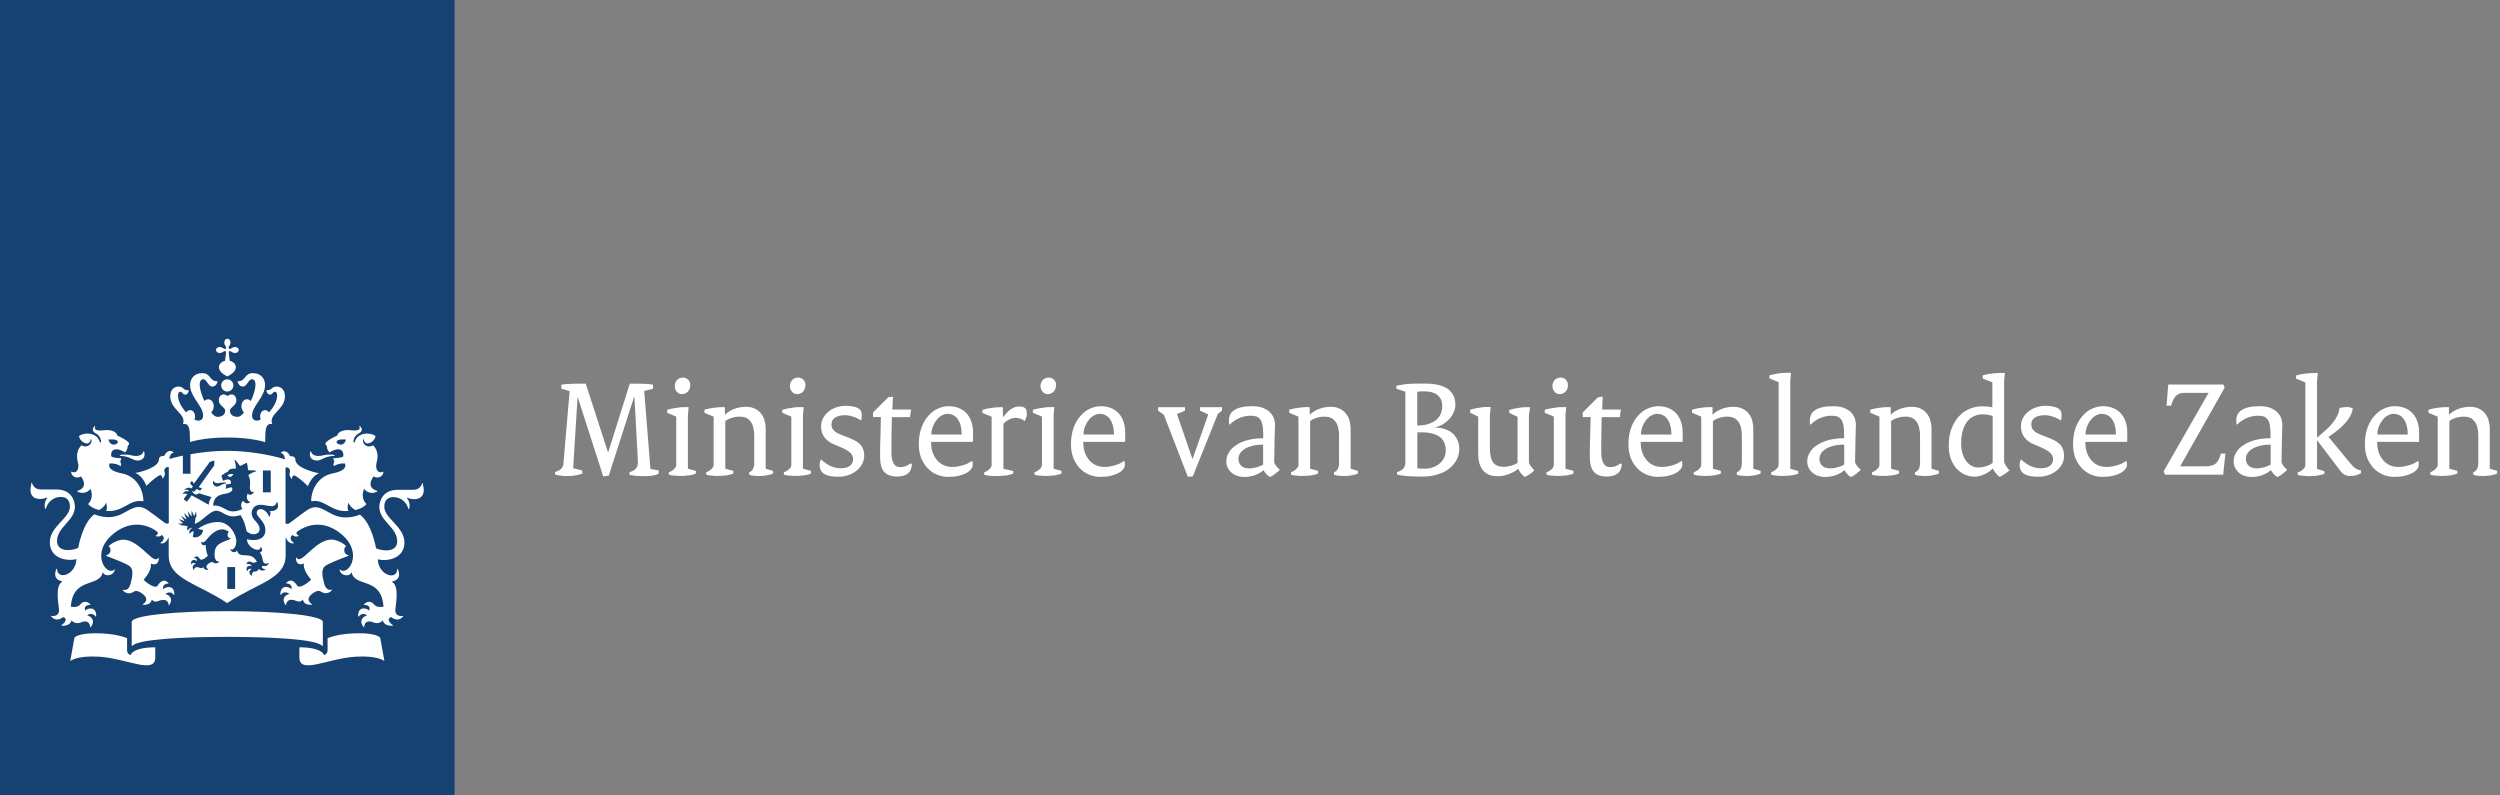 <?xml version="1.0" encoding="UTF-8"?>
<svg width="242px" height="77px" viewBox="0 0 242 77" version="1.1" xmlns="http://www.w3.org/2000/svg" xmlns:xlink="http://www.w3.org/1999/xlink">
    <rect x="0" y="0" width="242" height="77" fill="#808080" stroke="none"/>
    <title>logo-minbuza</title>
    <g id="Page-1" stroke="none" stroke-width="1" fill="none" fill-rule="evenodd">
        <g id="01---Cover" transform="translate(-695, 0)" fill-rule="nonzero">
            <g id="logo-minbuza" transform="translate(695, 0)">
                <rect id="Rectangle" fill="#154273" x="0" y="0" width="44" height="77"></rect>
                <path d="M22.76,57.01 L22,57.01 L22,54.89 L22.76,54.89 L22.76,57.01 Z M26.21,47.66 L25.45,47.66 L25.45,45.54 L26.21,45.54 L26.21,47.66 Z M12.05,44 C11.99,44 11.6,44 11.6,44.08 C11.6,44.16 11.78,44.12 12.05,44.17 C12.66,44.27 12.9,44.58 13.33,44.58 C13.72,44.58 14.12,44.32 13.96,43.75 C13.93,43.66 13.88,43.68 13.87,43.74 C13.81,43.99 13.5,44.14 13.17,44.14 C12.77,44.14 12.68,44 12.05,44 Z M7.84,46.12 C7.91,46.21 8.63,47.15 7.52,47.51 C7.47,47.53 7.45,47.57 7.53,47.61 C8.35,47.95 8.75,47.32 8.75,47.32 C9.16,48.26 8.53,48.78 8.53,48.78 C8.62,48.95 9.01,49.23 9.6,49.37 C9.82,49.25 10.14,49.02 10.27,48.66 C10.27,48.66 10.43,49.07 10.28,49.46 C11.95,49.61 12.54,48.28 13.83,48.52 C13.87,48.53 13.88,48.5 13.88,48.46 C13.88,47.64 13.38,46.13 11.78,45.82 C10.19,45.51 10.62,44.86 10.62,44.86 C11.29,44.83 11.68,45.12 11.68,45.12 C11.8,44.92 11.63,44.7 11.63,44.7 C11.69,44.62 11.73,44.35 11.73,44.35 C10.98,44.35 10.78,44.19 10.78,44.19 C10.66,43.74 10.98,43.11 12.1,43.79 C12.38,43.54 12.36,43.16 12.36,43.16 C12.44,43.12 12.5,42.99 12.5,42.93 C12.5,42.74 11.6,42.24 11.37,42.18 C11.31,41.91 10.97,41.52 9.91,41.66 C9.41,41.72 9.05,41.59 9.22,41.3 C9.25,41.25 9.16,41.24 9.11,41.29 C8.99,41.41 8.84,41.73 9.27,41.95 C9.75,42.19 9.78,42.68 9.79,42.75 C9.8,42.85 9.67,42.86 9.65,42.76 C9.43,41.94 8.31,41.77 7.65,42.2 C7.69,42.64 8.16,42.93 8.42,42.93 C8.57,42.93 8.77,42.78 8.77,42.58 C8.77,42.48 8.82,42.49 8.85,42.57 C8.96,42.86 8.53,43.46 7.89,43.1 C7.24,43.75 7.5,44.56 7.56,44.85 C7.68,45.38 7.42,45.9 6.94,45.66 C6.92,45.65 6.89,45.64 6.89,45.7 C6.89,46.03 7.32,46.41 7.84,46.12 Z M11.42,42.84 C11.12,43.18 10.62,43.1 10.5,42.54 C11.13,42.51 11.4,42.57 11.42,42.84 Z M30.82,44.14 C30.49,44.14 30.18,44 30.12,43.74 C30.11,43.68 30.05,43.65 30.03,43.75 C29.87,44.31 30.27,44.58 30.66,44.58 C31.09,44.58 31.33,44.27 31.94,44.17 C32.21,44.12 32.39,44.17 32.39,44.08 C32.39,44 31.99,44 31.94,44 C31.31,44 31.23,44.14 30.82,44.14 Z M37.11,45.7 C37.11,45.64 37.09,45.65 37.06,45.66 C36.58,45.9 36.32,45.38 36.44,44.85 C36.51,44.55 36.77,43.75 36.11,43.1 C35.47,43.47 35.04,42.86 35.15,42.57 C35.18,42.49 35.23,42.48 35.23,42.58 C35.23,42.78 35.44,42.93 35.58,42.93 C35.84,42.93 36.31,42.64 36.35,42.2 C35.69,41.77 34.57,41.94 34.35,42.76 C34.32,42.86 34.2,42.85 34.21,42.75 C34.21,42.68 34.24,42.19 34.73,41.95 C35.17,41.73 35.01,41.41 34.89,41.29 C34.84,41.24 34.75,41.25 34.78,41.3 C34.95,41.59 34.59,41.72 34.09,41.66 C33.04,41.52 32.69,41.91 32.63,42.18 C32.4,42.24 31.5,42.74 31.5,42.93 C31.5,42.99 31.55,43.12 31.64,43.16 C31.64,43.16 31.62,43.54 31.9,43.79 C33.02,43.11 33.33,43.75 33.22,44.19 C33.22,44.19 33.02,44.35 32.27,44.35 C32.27,44.35 32.31,44.62 32.37,44.7 C32.37,44.7 32.2,44.92 32.32,45.12 C32.32,45.12 32.71,44.83 33.38,44.86 C33.38,44.86 33.81,45.51 32.22,45.82 C30.63,46.13 30.12,47.63 30.12,48.46 C30.12,48.5 30.14,48.52 30.17,48.52 C31.46,48.28 32.05,49.62 33.72,49.46 C33.57,49.07 33.73,48.66 33.73,48.66 C33.86,49.01 34.18,49.25 34.4,49.37 C34.99,49.24 35.38,48.95 35.47,48.78 C35.47,48.78 34.84,48.26 35.25,47.32 C35.25,47.32 35.65,47.95 36.47,47.61 C36.54,47.58 36.53,47.53 36.48,47.51 C35.37,47.15 36.09,46.22 36.16,46.12 C36.68,46.41 37.11,46.03 37.11,45.7 Z M33.49,42.54 C33.37,43.1 32.87,43.18 32.57,42.84 C32.6,42.57 32.87,42.51 33.49,42.54 Z M21.71,33.15 C21.71,33.29 21.77,33.41 21.82,33.48 C21.92,33.62 21.9,33.7 21.86,33.74 C21.81,33.79 21.74,33.8 21.6,33.7 C21.53,33.65 21.41,33.59 21.27,33.59 C21.03,33.59 20.91,33.75 20.91,33.88 C20.91,34.02 21.03,34.17 21.27,34.17 C21.41,34.17 21.53,34.11 21.6,34.06 C21.74,33.96 21.82,33.98 21.86,34.02 C21.91,34.07 21.84,34.55 21.78,34.93 C21.38,35.01 21.19,35.33 21.19,35.52 C21.19,36 21.7,36.28 22.01,36.44 C22.31,36.28 22.83,36 22.83,35.52 C22.83,35.33 22.64,35.01 22.24,34.93 C22.19,34.55 22.12,34.06 22.16,34.02 C22.21,33.97 22.28,33.96 22.42,34.06 C22.49,34.11 22.61,34.17 22.75,34.17 C22.99,34.17 23.11,34.01 23.11,33.88 C23.11,33.74 22.99,33.59 22.75,33.59 C22.61,33.59 22.49,33.65 22.42,33.7 C22.28,33.8 22.2,33.78 22.16,33.74 C22.11,33.69 22.1,33.62 22.2,33.48 C22.25,33.41 22.31,33.29 22.31,33.15 C22.31,32.91 22.15,32.79 22.02,32.79 C21.86,32.79 21.71,32.91 21.71,33.15 Z M22,36.72 C21.68,36.72 21.41,36.98 21.41,37.31 C21.41,37.63 21.67,37.9 22,37.9 C22.32,37.9 22.59,37.64 22.59,37.31 C22.59,36.98 22.32,36.72 22,36.72 Z M22,42.35 C24.35,42.35 25.67,42.8 25.67,42.8 C25.68,41.62 25.67,40.95 26.35,41.05 C25.98,40.05 27.58,39.66 27.58,38.37 C27.58,37.52 26.98,37.42 26.8,37.42 C26.27,37.42 26.35,37.77 25.9,37.77 C25.84,37.77 25.79,37.76 25.79,37.8 C25.79,37.95 25.92,38.2 26.12,38.2 C26.4,38.2 26.4,37.92 26.61,37.92 C26.7,37.92 26.83,37.99 26.83,38.28 C26.83,38.83 26.47,39.44 26.04,39.92 C25.94,39.78 25.81,39.7 25.65,39.7 C25.4,39.7 25.18,39.96 25.18,40.29 C25.18,40.41 25.2,40.5 25.24,40.6 C25.1,40.68 24.97,40.72 24.88,40.72 C24.69,40.72 24.4,40.64 24.4,40.22 C24.4,39.28 25.66,38.45 25.66,37.26 C25.66,36.69 25.28,36.12 24.49,36.12 C23.64,36.12 23.8,36.9 23.06,36.9 C23.03,36.9 23,36.91 23,36.94 C23,36.99 23.13,37.42 23.51,37.42 C23.92,37.42 24.03,36.71 24.39,36.71 C24.53,36.71 24.73,36.79 24.73,37.27 C24.73,37.64 24.55,38.24 24.28,38.82 C24.18,38.72 24.05,38.65 23.91,38.65 C23.59,38.65 23.37,38.96 23.37,39.32 C23.37,39.55 23.46,39.77 23.62,39.92 C23.43,40.16 23.24,40.35 22.99,40.35 C22.48,40.35 22.26,40.06 22.26,39.75 C22.26,39.41 22.88,39.29 22.88,38.75 C22.88,38.39 22.65,38.18 22.42,38.18 C22.18,38.18 22.05,38.34 22.03,38.34 C22,38.34 21.88,38.18 21.64,38.18 C21.41,38.18 21.18,38.38 21.18,38.75 C21.18,39.28 21.8,39.41 21.8,39.75 C21.8,40.06 21.58,40.35 21.07,40.35 C20.81,40.35 20.62,40.16 20.44,39.92 C20.6,39.77 20.69,39.55 20.69,39.32 C20.69,38.95 20.46,38.65 20.15,38.65 C20,38.65 19.87,38.72 19.78,38.82 C19.52,38.24 19.33,37.64 19.33,37.27 C19.33,36.79 19.53,36.71 19.67,36.71 C20.03,36.71 20.15,37.42 20.55,37.42 C20.93,37.42 21.06,36.99 21.06,36.94 C21.06,36.91 21.03,36.9 21,36.9 C20.26,36.9 20.42,36.12 19.57,36.12 C18.78,36.12 18.4,36.69 18.4,37.26 C18.4,38.45 19.66,39.28 19.66,40.22 C19.66,40.64 19.37,40.72 19.18,40.72 C19.08,40.72 18.96,40.67 18.82,40.6 C18.86,40.5 18.88,40.41 18.88,40.29 C18.88,39.96 18.66,39.7 18.41,39.7 C18.25,39.7 18.12,39.78 18.02,39.92 C17.59,39.45 17.23,38.83 17.23,38.28 C17.23,38 17.36,37.92 17.45,37.92 C17.66,37.92 17.66,38.2 17.94,38.2 C18.15,38.2 18.27,37.94 18.27,37.8 C18.27,37.76 18.21,37.77 18.16,37.77 C17.71,37.77 17.79,37.42 17.26,37.42 C17.08,37.42 16.48,37.52 16.48,38.37 C16.48,39.67 18.08,40.06 17.71,41.05 C18.39,40.95 18.38,41.61 18.39,42.8 C18.33,42.8 19.65,42.35 22,42.35 Z M17.7,44.1 C17.06,44.24 16.6,44.37 16.4,44.43 C16.41,44.15 16.52,43.89 16.77,43.83 C16.8,43.82 16.81,43.78 16.78,43.76 C16.21,43.38 15.91,44.11 15.9,44.13 C15.7,44.11 15.39,44.18 15.39,44.45 C15.39,45.27 13.53,45.72 13.09,45.78 C13.85,46.07 14.17,47.03 14.17,47.03 C14.72,46.48 15.37,45.99 15.51,45.99 C15.66,45.99 15.71,46.17 15.72,46.28 C15.72,46.32 15.76,46.33 15.78,46.3 C16.07,45.87 15.93,45.77 15.91,45.64 C15.89,45.54 15.92,45.16 16.34,45.21 L16.34,50.65 L16.12,50.69 C16.02,50.71 15.23,50.03 14.31,49.4 C13.4,48.77 12.91,49.15 11.87,49.71 C10.51,50.45 9.14,49.78 9.14,49.78 C7.97,50.62 7.57,53.04 7.57,53.04 C7.34,53.14 6.95,53.25 6.58,53.25 C5.69,53.25 5.52,52.71 5.52,52.38 C5.52,51 7.25,50.41 7.25,49.05 C7.25,48.72 7.1,47.38 5.44,47.38 C5.23,47.38 3.96,47.38 3.95,47.38 C3.33,47.38 3.17,46.93 3.09,46.76 C3.06,46.7 3,46.74 3.02,46.79 C3.07,46.9 2.95,47.08 2.95,47.42 C2.95,47.97 3.27,48.3 3.88,48.3 C4.16,48.3 4.41,48.22 4.5,48.17 C4.56,48.14 4.59,48.19 4.56,48.22 C4.3,48.53 4.28,49.1 4.38,49.24 C4.41,49.27 4.44,49.26 4.44,49.24 C4.59,48.66 5.13,48.1 5.87,48.1 C6.77,48.1 6.77,48.87 6.77,49.05 C6.77,50.16 4.82,50.97 4.82,52.49 C4.82,54.04 6.45,54.37 7.4,54.12 C7.34,55.67 5.57,56.19 5.52,55.09 C5.52,55.04 5.48,55.02 5.45,55.09 C5.23,55.64 5.31,56.12 6,56.27 C6.05,56.28 6.02,56.31 5.98,56.34 C5.31,56.79 5.68,58.5 5.71,59 C5.76,59.72 5.04,59.64 4.98,59.62 C4.95,59.61 4.92,59.62 4.97,59.68 C5.48,60.3 6.11,59.73 6.11,59.73 C6.59,59.88 6.29,60.29 5.97,60.5 C5.92,60.53 5.92,60.57 5.98,60.57 C6.05,60.57 6.79,60.64 6.92,60.05 C7.25,60.44 7.73,60.3 7.83,60.25 C7.97,60.18 8.66,59.93 8.73,60.7 C8.73,60.76 8.77,60.72 8.79,60.69 C9.31,60.03 8.75,59.63 8.44,59.58 C8.47,59.54 8.88,59.2 9.26,59.68 C9.29,59.71 9.31,59.72 9.31,59.65 C9.35,58.82 8.68,58.74 8.24,59.1 C8.22,59.01 8.07,58.55 8.73,58.56 C8.75,58.56 8.78,58.54 8.74,58.5 C8.23,57.96 7.8,58.45 7.71,58.57 C7.48,58.84 6.91,58.73 6.86,58.73 C7.04,55.84 9.58,56.86 9.93,55.46 C9.95,55.39 9.98,55.41 9.99,55.44 C10.09,55.78 10.95,55.83 11.11,55.16 C11.12,55.12 11.11,55.09 11.08,55.12 C10.34,55.86 8.68,53.56 10.95,51.69 C12.88,50.1 14.62,50.98 15.27,51.51 C15.3,51.74 15.17,51.82 15.08,51.84 C15.05,51.85 15.04,51.88 15.09,51.9 C15.27,51.97 15.53,51.95 15.66,51.78 C16.08,52.07 15.72,52.44 15.55,52.54 C15.51,52.57 15.53,52.59 15.56,52.6 C15.94,52.67 16.25,52.28 16.27,52.06 L16.33,52.1 L16.33,53.74 C16.33,56.08 19.03,56.4 21.99,58.38 C24.95,56.4 27.65,56.07 27.65,53.74 L27.65,52.1 L27.71,52.06 C27.73,52.28 28.04,52.67 28.42,52.6 C28.46,52.59 28.47,52.57 28.43,52.54 C28.26,52.44 27.91,52.07 28.32,51.78 C28.44,51.95 28.7,51.97 28.89,51.9 C28.94,51.88 28.93,51.85 28.9,51.84 C28.81,51.81 28.67,51.74 28.71,51.51 C29.37,50.99 31.1,50.1 33.03,51.69 C35.29,53.56 33.63,55.86 32.9,55.12 C32.87,55.09 32.86,55.12 32.87,55.16 C33.03,55.84 33.89,55.79 33.99,55.44 C34,55.41 34.03,55.39 34.05,55.46 C34.4,56.86 36.95,55.84 37.12,58.73 C37.07,58.74 36.5,58.84 36.27,58.57 C36.17,58.45 35.75,57.96 35.24,58.5 C35.21,58.53 35.24,58.56 35.25,58.56 C35.91,58.54 35.77,59.01 35.74,59.1 C35.3,58.74 34.63,58.81 34.67,59.65 C34.67,59.72 34.7,59.71 34.72,59.68 C35.1,59.2 35.51,59.55 35.54,59.58 C35.23,59.63 34.67,60.03 35.19,60.69 C35.21,60.72 35.24,60.76 35.25,60.7 C35.32,59.92 36.01,60.18 36.15,60.25 C36.25,60.3 36.73,60.44 37.06,60.05 C37.19,60.64 37.93,60.57 38,60.57 C38.05,60.57 38.06,60.53 38.01,60.5 C37.69,60.29 37.4,59.88 37.87,59.73 C37.87,59.73 38.5,60.3 39.01,59.68 C39.05,59.62 39.03,59.61 39,59.62 C38.94,59.64 38.22,59.73 38.27,59 C38.3,58.5 38.67,56.79 37.99,56.36 C37.95,56.33 37.92,56.31 37.97,56.29 C38.66,56.14 38.75,55.66 38.52,55.11 C38.49,55.04 38.45,55.05 38.45,55.11 C38.4,56.22 36.63,55.69 36.57,54.14 C37.52,54.38 39.15,54.05 39.15,52.51 C39.15,50.99 37.2,50.17 37.2,49.07 C37.2,48.88 37.2,48.12 38.1,48.12 C38.84,48.12 39.38,48.67 39.53,49.26 C39.54,49.29 39.57,49.3 39.59,49.26 C39.7,49.12 39.68,48.54 39.41,48.24 C39.38,48.21 39.41,48.16 39.47,48.19 C39.55,48.24 39.81,48.32 40.09,48.32 C40.69,48.32 41.02,47.99 41.02,47.44 C41.02,47.09 40.9,46.92 40.95,46.81 C40.97,46.76 40.91,46.72 40.88,46.79 C40.79,46.96 40.64,47.41 40.02,47.41 C40.01,47.41 38.75,47.41 38.53,47.41 C36.87,47.41 36.72,48.75 36.72,49.08 C36.72,50.44 38.45,51.03 38.45,52.41 C38.45,52.73 38.29,53.28 37.39,53.28 C37.02,53.28 36.64,53.18 36.4,53.07 C36.4,53.07 36,50.65 34.83,49.81 C34.83,49.81 33.46,50.48 32.1,49.74 C31.06,49.18 30.57,48.8 29.66,49.43 C28.75,50.06 27.95,50.74 27.86,50.72 L27.64,50.68 L27.64,45.24 C28.06,45.2 28.09,45.57 28.07,45.67 C28.05,45.8 27.91,45.9 28.2,46.33 C28.22,46.36 28.26,46.35 28.26,46.31 C28.27,46.2 28.33,46.02 28.47,46.02 C28.61,46.02 29.26,46.51 29.81,47.06 C29.81,47.06 30.13,46.1 30.89,45.81 C30.46,45.74 28.59,45.29 28.59,44.48 C28.59,44.21 28.28,44.14 28.08,44.16 C28.07,44.14 27.77,43.41 27.2,43.79 C27.17,43.81 27.18,43.85 27.21,43.86 C27.46,43.92 27.57,44.18 27.58,44.46 C27.04,44.29 24.72,43.64 21.98,43.64 C20.65,43.64 19.42,43.79 18.44,43.97 L18.44,45.86 L17.7,45.86 L17.7,44.1 L17.7,44.1 M12.64,63.42 C12.44,63.34 12.3,63.21 12.3,62.94 L12.3,61.77 C11.96,61.65 11.05,61.3 9.22,61.3 C7.7,61.3 7.22,61.64 7.2,61.76 L6.8,63.99 C6.8,63.99 7.42,63.43 9.62,63.57 C12.28,63.74 15.03,65.31 15.03,63.64 L15.03,62.66 C12.94,62.66 12.64,63.32 12.64,63.42 Z M28.98,62.66 L28.98,63.64 C28.98,65.31 31.73,63.74 34.39,63.57 C36.59,63.43 37.21,63.99 37.21,63.99 L36.81,61.76 C36.79,61.64 36.31,61.3 34.79,61.3 C32.96,61.3 32.04,61.65 31.71,61.77 L31.71,62.94 C31.71,63.21 31.58,63.34 31.37,63.42 C31.36,63.32 31.06,62.66 28.98,62.66 Z M22,61.65 C26.28,61.65 30.62,61.87 31.19,62.52 C31.24,62.57 31.25,62.52 31.25,62.48 L31.25,60.21 C31.25,59.55 26.77,59.16 22,59.16 C17.23,59.16 12.75,59.54 12.75,60.21 L12.75,62.48 C12.75,62.52 12.77,62.57 12.81,62.52 C13.38,61.87 17.72,61.65 22,61.65 Z M18.19,50.96 L17.76,50.85 L17.72,50.9 L17.22,50.68 C17.22,50.68 17.59,50.68 17.67,50.68 C17.71,50.68 17.71,50.65 17.69,50.63 C17.49,50.43 17.31,50.25 17.31,50.25 C17.31,50.25 17.51,50.33 17.81,50.43 C17.84,50.44 17.86,50.42 17.84,50.4 C17.7,50.19 17.51,49.92 17.51,49.92 C17.51,49.92 17.91,50.19 18,50.25 C18.03,50.27 18.05,50.25 18.04,50.22 C17.93,49.95 17.81,49.65 17.81,49.65 L18.25,50.07 C18.27,50.09 18.29,50.08 18.29,50.05 C18.25,49.85 18.17,49.48 18.17,49.48 L18.5,49.96 C18.52,49.99 18.54,49.98 18.54,49.95 C18.54,49.86 18.55,49.43 18.55,49.43 C18.55,49.43 18.69,49.74 18.76,49.91 C18.77,49.94 18.8,49.94 18.82,49.9 C18.84,49.85 18.99,49.5 18.99,49.5 L19.01,50.04 L18.94,50.05 L18.85,50.7 C19.5,50.55 20.3,49.44 20.92,49.44 C21.65,49.44 21.92,50.3 23.28,49.86 C23.62,50.37 23.74,50.81 23.87,51.42 C24.39,51.91 25.13,51.75 25.13,51.23 C25.13,50.53 24.36,50.39 24.36,49.66 C24.36,49.33 24.59,48.86 25.22,48.86 C25.55,48.86 26.04,49 26.32,49 C26.65,49 26.72,48.76 26.76,48.66 C26.79,48.59 26.88,48.61 26.87,48.67 C26.86,48.74 26.91,48.83 26.91,48.99 C26.91,49.45 26.23,49.51 26.15,49.46 C26.12,49.44 26.09,49.47 26.12,49.49 C26.22,49.57 26.2,49.85 26.08,50.02 C26.07,50.04 26.05,50.04 26.04,50.02 C25.97,49.69 25.58,49.28 25.23,49.28 C25.1,49.28 24.85,49.35 24.85,49.65 C24.85,50.07 25.69,50.45 25.69,51.31 C25.69,52.21 24.8,52.42 23.9,52.2 C23.93,53.05 25.2,53.56 25.23,52.95 C25.23,52.91 25.25,52.93 25.27,52.95 C25.46,53.21 25.37,53.41 25.13,53.51 C25.35,53.61 25.39,54.06 25.46,54.32 C25.56,54.72 25.98,54.5 26,54.49 C26.02,54.48 26.03,54.49 26.02,54.51 C25.86,54.93 25.43,54.77 25.43,54.77 C25.21,54.93 25.48,55.07 25.68,55.13 C25.71,55.14 25.71,55.16 25.68,55.17 C25.53,55.22 25.21,55.32 25.06,55.06 C24.95,55.34 24.71,55.33 24.62,55.33 C24.46,55.33 24.35,55.5 24.39,55.72 C24.39,55.74 24.38,55.75 24.36,55.73 C23.97,55.47 24.19,55.17 24.35,55.09 C24.32,55.07 24.05,54.96 23.94,55.28 C23.93,55.3 23.92,55.31 23.91,55.28 C23.74,54.83 24.11,54.69 24.38,54.81 C24.36,54.75 24.22,54.52 23.87,54.6 C23.85,54.6 23.84,54.6 23.85,54.58 C23.91,54.44 24.08,54.24 24.4,54.44 C24.56,54.54 24.85,54.39 24.87,54.38 C24.3,53.25 23.2,54.2 22.95,53.31 C22.95,53.29 22.92,53.28 22.91,53.32 C22.85,53.51 22.37,53.52 22.28,53.15 C22.27,53.12 22.28,53.12 22.3,53.14 C22.37,53.21 22.52,53.28 22.72,52.99 C22.85,52.8 22.87,52.55 22.87,52.37 C22.87,51.68 22.18,50.53 21.11,50.53 C20.43,50.53 19.7,50.79 19.16,51.19 L19.66,51.31 C19.61,51.82 19.12,52.12 18.67,51.99 L18.75,51.41 C18.67,51.43 18.47,51.5 18.37,51.65 C18.36,51.66 18.35,51.66 18.34,51.65 C18.25,51.32 18.52,51.15 18.61,51.11 C18.62,51.1 18.62,51.1 18.6,51.1 C18.36,51.09 18.22,51.27 18.18,51.33 C18.17,51.34 18.16,51.34 18.16,51.33 C18.11,51.25 18.07,51.08 18.19,50.96 Z M19.68,54.89 C19.49,55.13 19.32,54.9 19.06,54.9 C18.82,54.9 18.78,55.1 18.78,55.18 C18.78,55.19 18.77,55.2 18.76,55.18 C18.49,54.81 18.79,54.61 18.97,54.58 C18.94,54.55 18.68,54.38 18.51,54.62 C18.5,54.64 18.48,54.63 18.48,54.61 C18.47,54.15 18.83,54.12 19.07,54.32 C19.11,54.15 19,54.03 18.81,54.02 C18.79,54.02 18.78,54 18.79,53.99 C18.87,53.9 18.95,53.86 19.03,53.86 C19.28,53.86 19.32,54.18 19.48,54.18 C19.73,54.18 20.08,53.84 20.12,53.81 C20.11,53.79 19.87,53.15 19.92,52.76 C19.92,52.74 19.91,52.74 19.9,52.75 C19.78,52.82 19.47,52.82 19.47,52.44 C19.47,52.41 19.48,52.41 19.5,52.43 C19.63,52.62 19.85,52.41 19.96,52.28 C20.08,52.15 20.71,51.24 21.54,51.24 C21.72,51.24 21.96,51.34 22.15,51.47 C21.86,51.82 22.15,52.16 22.36,52.12 C22.39,52.12 22.39,52.14 22.37,52.15 C21.26,52.57 20.77,52.73 20.77,53.66 C20.77,54.14 20.94,54.41 21.22,54.35 C21.24,54.34 21.25,54.35 21.23,54.37 C21.13,54.49 21.01,54.53 20.91,54.53 C20.68,54.53 20.64,54.4 20.52,54.4 C20.39,54.4 19.98,54.64 19.98,54.85 C19.98,54.93 20.03,55.03 20.17,55.13 C20.18,55.14 20.17,55.14 20.17,55.15 C20.08,55.18 19.76,55.2 19.68,54.89 Z M22.6,45.88 C22.25,45.86 22.03,45.94 22.04,46.05 C22.21,46.23 22.43,46.21 22.6,45.88 Z M21.32,46.74 C21.56,46.68 21.83,46.71 21.86,46.72 C21.9,46.73 21.9,46.79 21.85,46.8 C21.34,46.87 21.32,47.1 20.99,47.1 C20.78,47.1 20.54,46.88 20.63,46.57 C20.64,46.53 20.67,46.53 20.68,46.57 C20.72,46.69 20.92,46.84 21.32,46.74 Z M14.7,58.04 C15.04,58.47 15.36,58.07 15.8,58.07 C16.02,58.07 16.28,58.14 16.33,58.58 C16.33,58.6 16.35,58.61 16.37,58.58 C16.85,57.92 16.3,57.55 15.99,57.5 C16.06,57.44 16.53,57.15 16.83,57.58 C16.85,57.6 16.88,57.6 16.88,57.56 C16.88,56.73 16.25,56.67 15.8,57.03 C15.71,56.7 15.96,56.49 16.28,56.49 C16.32,56.49 16.33,56.46 16.31,56.44 C15.75,55.84 15.33,56.59 15.24,56.71 C15.02,57.01 14.22,56.45 13.9,56.12 C13.9,56.12 14.61,55.38 14.61,54.7 C14.61,54.66 14.61,54.6 14.61,54.58 C14.61,54.56 14.62,54.55 14.64,54.56 C14.71,54.6 14.81,54.63 14.9,54.63 C15.06,54.63 15.37,54.58 15.37,54.01 C15.37,53.97 15.35,53.97 15.33,53.99 C15.25,54.11 15.15,54.14 15.08,54.14 C14.51,54.14 13.32,52.24 11.92,52.24 C11.55,52.24 10.86,52.5 10.51,52.88 C10.68,52.98 10.71,53.19 10.69,53.34 C10.66,53.58 10.47,53.7 10.28,53.76 C10.25,53.77 10.24,53.79 10.28,53.81 C10.99,54.08 12.28,54.57 12.57,54.82 C12.92,55.12 12.85,55.69 12.65,56.47 C12.46,57.22 12.04,57.12 11.89,57.09 C11.87,57.09 11.86,57.1 11.87,57.12 C12.05,57.35 12.28,57.43 12.47,57.43 C12.84,57.43 12.98,57.2 13.17,57.2 C13.49,57.2 14.16,57.66 14.16,58.01 C14.16,58.21 14.01,58.38 13.81,58.51 C13.8,58.52 13.8,58.53 13.82,58.54 C13.95,58.55 14.58,58.6 14.7,58.04 Z M30.2,58.53 C30.22,58.53 30.22,58.51 30.21,58.5 C30.01,58.37 29.86,58.19 29.86,58 C29.86,57.65 30.53,57.19 30.85,57.19 C31.04,57.19 31.18,57.42 31.55,57.42 C31.74,57.42 31.96,57.34 32.15,57.11 C32.16,57.09 32.16,57.08 32.13,57.08 C31.98,57.1 31.56,57.21 31.37,56.46 C31.17,55.68 31.1,55.11 31.45,54.81 C31.74,54.56 33.03,54.07 33.74,53.8 C33.78,53.78 33.77,53.76 33.74,53.75 C33.54,53.7 33.35,53.58 33.33,53.33 C33.31,53.18 33.34,52.97 33.51,52.87 C33.16,52.49 32.47,52.23 32.1,52.23 C30.7,52.23 29.51,54.13 28.94,54.13 C28.87,54.13 28.78,54.1 28.69,53.98 C28.67,53.95 28.65,53.95 28.65,54 C28.65,54.57 28.95,54.62 29.12,54.62 C29.21,54.62 29.31,54.59 29.38,54.55 C29.4,54.54 29.41,54.55 29.41,54.57 C29.41,54.59 29.41,54.65 29.41,54.69 C29.41,55.37 30.12,56.11 30.12,56.11 C29.8,56.44 29,57 28.78,56.7 C28.68,56.58 28.27,55.83 27.71,56.43 C27.69,56.45 27.7,56.48 27.74,56.48 C28.05,56.48 28.3,56.69 28.22,57.02 C27.77,56.66 27.14,56.72 27.14,57.55 C27.14,57.58 27.17,57.59 27.19,57.57 C27.49,57.14 27.96,57.43 28.03,57.49 C27.71,57.54 27.16,57.91 27.65,58.57 C27.67,58.6 27.69,58.59 27.69,58.57 C27.74,58.14 28,58.06 28.22,58.06 C28.66,58.06 28.99,58.47 29.32,58.03 C29.42,58.6 30.05,58.55 30.2,58.53 Z M18.85,47.56 C18.81,47.62 18.66,47.56 18.6,47.53 C18.59,47.52 18.58,47.53 18.59,47.54 C18.63,47.62 18.77,47.86 18.98,47.86 C19.08,47.86 19.21,47.8 19.25,47.74 C19.25,47.74 20.08,48.01 20.48,48.12 C20.32,48.33 20.22,48.59 20.2,48.86 C19.87,48.66 18.55,47.95 18.55,47.95 L18.14,48.51 C18.07,48.6 17.75,48.36 17.81,48.27 L18.12,47.84 C18.02,47.73 17.77,47.8 17.7,47.82 C17.69,47.82 17.68,47.82 17.69,47.8 C17.73,47.72 17.88,47.46 18.27,47.57 C18.27,47.33 17.92,47.41 17.83,47.43 C17.82,47.43 17.82,47.43 17.83,47.42 C17.93,47.32 18.21,47.09 18.53,47.28 L18.67,47.09 L18.39,46.79 L18.57,46.55 L18.77,46.82 L20.29,44.74 C20.33,44.69 20.63,44.6 20.74,44.58 C20.75,44.7 20.76,45.01 20.73,45.06 L19.23,47.16 L19.55,47.26 L19.38,47.5 L19.01,47.33 L18.85,47.56 Z M24.18,47.22 C24.18,47.41 24.3,47.69 24.55,47.61 C24.56,47.6 24.57,47.61 24.57,47.62 C24.53,47.83 24.15,48.03 23.98,47.78 C23.83,48.11 23.86,48.41 24.19,48.59 C24.21,48.6 24.21,48.62 24.19,48.64 C23.99,48.78 23.68,48.75 23.54,48.47 C23.27,48.68 23.31,49.11 23.47,49.26 C23.47,49.26 22.71,49.71 22.03,49.39 C21.58,49.17 21.21,48.89 20.62,48.94 C20.7,48.12 21.11,47.9 21.87,47.78 C22.47,47.68 22.55,47.4 22.46,47.19 C22.25,47.14 21.88,47.32 21.88,47.32 C21.81,47.21 21.91,47.09 21.91,47.09 C21.87,47.04 21.85,46.89 21.85,46.89 C22.27,46.89 22.35,46.8 22.35,46.8 C22.43,46.36 21.98,46.31 21.64,46.55 C21.48,46.41 21.51,46.22 21.51,46.22 C21.46,46.2 21.43,46.12 21.43,46.09 C21.43,45.99 21.93,45.7 22.06,45.67 C22.09,45.52 22.27,45.32 22.81,45.37 C22.87,45.23 22.77,44.71 22.71,44.58 C22.69,44.54 22.72,44.51 22.77,44.54 C22.96,44.66 23.14,45.09 23.27,45.1 C23.27,45.1 23.87,44.79 23.9,44.8 C23.93,44.82 24.01,45.48 24.01,45.48 C24.09,45.58 24.55,45.48 24.75,45.57 C24.8,45.59 24.8,45.63 24.75,45.64 C24.6,45.67 24.12,45.87 24.04,46.01 C24.31,46.44 24.18,47.05 24.18,47.22 Z" id="Shape" fill="#FFFFFF"></path>
                <path d="M63.19,46.04 C62.96,46.07 62.71,46.09 62.45,46.09 C62.29,46.09 62.15,46.09 62.01,46.08 C61.89,46.08 61.76,46.07 61.64,46.07 C61.52,46.06 61.41,46.04 61.3,46.03 C61.18,46.02 61.07,45.99 60.94,45.96 L60.94,45.7 C61.5,45.56 61.78,45.22 61.75,44.66 L61.41,38.42 L61.38,38.42 L58.93,46.04 L58.39,46.11 L55.92,38.43 L55.91,38.44 L55.48,45.32 L56.37,45.55 L56.37,45.85 C56.22,45.89 56.08,45.93 55.97,45.96 C55.85,45.99 55.72,46.02 55.61,46.03 C55.49,46.06 55.36,46.07 55.23,46.07 C55.11,46.08 54.96,46.08 54.79,46.08 C54.64,46.08 54.46,46.07 54.27,46.04 C54.09,46.01 53.9,45.99 53.73,45.94 L53.73,45.69 C53.99,45.61 54.18,45.51 54.31,45.39 C54.45,45.25 54.53,45.09 54.54,44.88 L55.14,37.86 L54.34,37.63 L54.34,37.23 C54.49,37.22 54.66,37.19 54.82,37.18 C54.98,37.17 55.15,37.17 55.31,37.15 C55.47,37.15 55.64,37.14 55.79,37.14 C55.94,37.14 56.08,37.14 56.2,37.14 L56.7,37.14 L58.86,43.8 L58.87,43.8 L60.96,37.14 L61.55,37.14 C61.8,37.14 62.07,37.14 62.36,37.15 C62.65,37.16 62.94,37.19 63.21,37.23 L63.21,37.63 L62.36,37.84 L62.96,45.39 L63.76,45.54 L63.76,45.84 C63.61,45.94 63.42,46 63.19,46.04 Z" id="Path" fill="#FFFFFF"></path>
                <path d="M67.02,45.95 C66.9,45.98 66.79,46.01 66.65,46.02 C66.53,46.03 66.39,46.05 66.25,46.06 C66.1,46.06 65.95,46.07 65.77,46.07 C65.62,46.07 65.44,46.06 65.26,46.04 C65.07,46.03 64.89,46 64.74,45.94 L64.74,45.71 C64.84,45.68 64.92,45.64 65.01,45.59 C65.09,45.54 65.18,45.48 65.24,45.41 C65.31,45.36 65.36,45.29 65.41,45.2 C65.45,45.13 65.46,45.05 65.46,44.97 L65.46,40.33 L64.58,39.96 L64.58,39.67 C64.9,39.57 65.2,39.52 65.49,39.48 C65.78,39.42 66.03,39.41 66.22,39.41 L66.66,39.41 L66.59,40.15 L66.59,45.37 L67.36,45.58 L67.36,45.84 C67.24,45.89 67.13,45.93 67.02,45.95 Z M66.75,37.64 C66.71,37.74 66.65,37.83 66.59,37.9 C66.52,37.98 66.44,38.04 66.34,38.08 C66.24,38.13 66.15,38.15 66.04,38.15 C65.94,38.15 65.85,38.14 65.75,38.1 C65.67,38.06 65.59,38 65.52,37.93 C65.46,37.86 65.41,37.78 65.37,37.68 C65.33,37.58 65.32,37.47 65.32,37.36 C65.32,37.25 65.33,37.15 65.37,37.06 C65.4,36.96 65.45,36.88 65.52,36.8 C65.59,36.72 65.67,36.66 65.77,36.62 C65.87,36.58 65.98,36.55 66.1,36.55 C66.2,36.55 66.29,36.56 66.38,36.6 C66.46,36.63 66.54,36.68 66.61,36.75 C66.68,36.8 66.72,36.89 66.76,36.98 C66.8,37.06 66.82,37.17 66.82,37.28 C66.81,37.42 66.8,37.53 66.75,37.64 Z" id="Shape" fill="#FFFFFF"></path>
                <path d="M73.41,46.08 C73.27,46.08 73.12,46.07 72.96,46.05 C72.81,46.04 72.66,46.01 72.52,45.95 L72.52,45.72 C72.7,45.64 72.82,45.54 72.89,45.39 C72.97,45.25 73.01,45.06 73.01,44.81 L73.01,42.19 C73.01,41.86 72.97,41.57 72.91,41.34 C72.84,41.09 72.75,40.9 72.62,40.76 C72.5,40.61 72.36,40.5 72.19,40.43 C72.01,40.36 71.83,40.33 71.63,40.33 C71.35,40.33 71.08,40.37 70.83,40.45 C70.57,40.53 70.36,40.64 70.21,40.75 L70.21,45.37 L70.98,45.58 L70.98,45.84 C70.86,45.88 70.75,45.92 70.64,45.95 C70.52,45.98 70.39,46.01 70.27,46.02 C70.15,46.03 70.01,46.05 69.86,46.06 C69.72,46.06 69.57,46.07 69.39,46.07 C69.23,46.07 69.05,46.06 68.87,46.04 C68.69,46.03 68.51,46 68.36,45.94 L68.36,45.71 C68.46,45.68 68.54,45.64 68.62,45.59 C68.72,45.54 68.79,45.48 68.85,45.41 C68.92,45.36 68.97,45.29 69.03,45.2 C69.07,45.13 69.08,45.05 69.08,44.97 L69.08,40.33 L68.19,39.96 L68.19,39.66 C68.51,39.56 68.81,39.51 69.1,39.47 C69.39,39.43 69.64,39.41 69.84,39.41 L70.17,39.41 L70.17,40.15 C70.4,39.92 70.71,39.72 71.06,39.59 C71.42,39.45 71.8,39.38 72.2,39.38 C72.49,39.38 72.75,39.42 72.98,39.52 C73.21,39.62 73.42,39.75 73.58,39.93 C73.75,40.11 73.88,40.33 73.98,40.59 C74.06,40.87 74.12,41.18 74.12,41.52 L74.12,45.37 L74.83,45.58 L74.83,45.84 C74.47,46 73.98,46.08 73.41,46.08 Z" id="Path" fill="#FFFFFF"></path>
                <path d="M78.16,45.95 C78.04,45.98 77.93,46.01 77.79,46.02 C77.67,46.03 77.53,46.05 77.39,46.06 C77.24,46.06 77.09,46.07 76.91,46.07 C76.76,46.07 76.58,46.06 76.4,46.04 C76.21,46.03 76.03,46 75.88,45.94 L75.88,45.71 C75.98,45.68 76.06,45.64 76.15,45.59 C76.23,45.54 76.32,45.48 76.38,45.41 C76.45,45.36 76.5,45.29 76.55,45.2 C76.59,45.13 76.6,45.05 76.6,44.97 L76.6,40.33 L75.72,39.96 L75.72,39.67 C76.04,39.57 76.34,39.52 76.63,39.48 C76.92,39.42 77.17,39.41 77.36,39.41 L77.8,39.41 L77.73,40.15 L77.73,45.37 L78.5,45.58 L78.5,45.84 C78.38,45.89 78.27,45.93 78.16,45.95 Z M77.9,37.64 C77.86,37.74 77.8,37.83 77.74,37.9 C77.67,37.98 77.59,38.04 77.49,38.08 C77.39,38.13 77.3,38.15 77.19,38.15 C77.09,38.15 77,38.14 76.9,38.1 C76.82,38.06 76.73,38 76.67,37.93 C76.61,37.86 76.56,37.78 76.52,37.68 C76.48,37.58 76.46,37.47 76.46,37.36 C76.46,37.25 76.47,37.15 76.52,37.06 C76.55,36.96 76.6,36.88 76.67,36.8 C76.74,36.72 76.82,36.66 76.92,36.62 C77.02,36.58 77.13,36.55 77.25,36.55 C77.35,36.55 77.44,36.56 77.53,36.6 C77.61,36.63 77.69,36.68 77.76,36.75 C77.83,36.8 77.87,36.89 77.91,36.98 C77.95,37.06 77.97,37.17 77.97,37.28 C77.96,37.42 77.94,37.53 77.9,37.64 Z" id="Shape" fill="#FFFFFF"></path>
                <path d="M83.46,44.91 C83.34,45.14 83.16,45.36 82.94,45.54 C82.72,45.73 82.45,45.88 82.13,45.99 C81.83,46.1 81.47,46.15 81.09,46.15 C80.49,46.15 80.05,46.05 79.77,45.86 C79.48,45.68 79.34,45.39 79.34,45.02 C79.34,44.92 79.35,44.83 79.37,44.72 C79.4,44.62 79.42,44.54 79.47,44.46 C79.77,44.75 80.09,44.97 80.39,45.11 C80.71,45.26 81.04,45.33 81.41,45.33 C81.79,45.33 82.08,45.25 82.29,45.08 C82.48,44.92 82.58,44.72 82.58,44.48 C82.58,44.36 82.57,44.25 82.53,44.15 C82.49,44.05 82.42,43.96 82.34,43.86 C82.24,43.76 82.12,43.68 81.97,43.58 C81.83,43.5 81.64,43.4 81.41,43.3 L80.72,43.01 C80.32,42.85 80.02,42.61 79.8,42.32 C79.59,42.03 79.48,41.7 79.48,41.3 C79.48,41.02 79.53,40.76 79.65,40.53 C79.77,40.28 79.94,40.06 80.14,39.89 C80.35,39.71 80.59,39.56 80.9,39.45 C81.19,39.34 81.52,39.28 81.88,39.28 C82.15,39.28 82.39,39.31 82.58,39.35 C82.77,39.38 82.94,39.45 83.06,39.51 C83.18,39.58 83.28,39.68 83.34,39.77 C83.39,39.88 83.42,40 83.42,40.13 C83.42,40.24 83.42,40.34 83.41,40.42 C83.4,40.52 83.37,40.61 83.36,40.71 C83.14,40.56 82.89,40.43 82.6,40.34 C82.33,40.24 82.05,40.19 81.79,40.19 C81.57,40.19 81.38,40.22 81.21,40.26 C81.05,40.3 80.92,40.37 80.81,40.44 C80.7,40.52 80.62,40.62 80.56,40.72 C80.52,40.83 80.49,40.94 80.49,41.05 C80.49,41.17 80.5,41.28 80.53,41.38 C80.57,41.49 80.63,41.57 80.71,41.66 C80.79,41.76 80.9,41.84 81.04,41.91 C81.18,41.99 81.36,42.06 81.56,42.14 L82.3,42.43 C82.55,42.53 82.75,42.64 82.93,42.75 C83.1,42.86 83.25,42.98 83.36,43.12 C83.46,43.27 83.54,43.42 83.59,43.59 C83.63,43.76 83.66,43.95 83.66,44.14 C83.64,44.4 83.59,44.66 83.46,44.91 Z" id="Path" fill="#FFFFFF"></path>
                <path d="M86.83,46.13 C86.28,46.13 85.87,45.98 85.59,45.68 C85.33,45.38 85.19,44.9 85.19,44.22 C85.19,43.89 85.19,43.55 85.2,43.2 C85.21,42.84 85.21,42.51 85.23,42.2 L85.27,40.37 L84.51,40.37 L84.51,39.92 L85.99,38.45 L86.44,38.4 L86.38,39.64 L88.19,39.64 L88.09,40.38 L86.33,40.38 L86.3,42.11 C86.3,42.4 86.29,42.67 86.29,42.95 C86.29,43.21 86.29,43.46 86.29,43.72 C86.29,44 86.3,44.23 86.34,44.42 C86.38,44.61 86.44,44.76 86.52,44.89 C86.59,45 86.67,45.08 86.78,45.14 C86.88,45.19 87,45.22 87.12,45.22 C87.33,45.22 87.5,45.19 87.68,45.12 C87.85,45.05 88,44.97 88.13,44.86 L88.27,44.91 C88.26,45.72 87.77,46.13 86.83,46.13 Z" id="Path" fill="#FFFFFF"></path>
                <path d="M94.18,42.77 L90.13,42.77 C90.13,43.15 90.18,43.5 90.28,43.8 C90.39,44.1 90.54,44.35 90.72,44.56 C90.9,44.77 91.12,44.93 91.37,45.04 C91.62,45.15 91.88,45.2 92.17,45.2 C92.33,45.2 92.5,45.19 92.68,45.16 C92.86,45.13 93.02,45.09 93.19,45.04 C93.37,45 93.52,44.93 93.68,44.86 C93.83,44.78 93.98,44.69 94.11,44.61 C94.12,44.64 94.14,44.69 94.15,44.76 C94.16,44.83 94.16,44.9 94.16,44.97 C94.16,45.14 94.1,45.29 93.99,45.42 C93.88,45.56 93.73,45.69 93.52,45.8 C93.31,45.91 93.07,45.99 92.78,46.06 C92.48,46.13 92.15,46.16 91.79,46.16 C91.39,46.16 91.03,46.09 90.69,45.94 C90.33,45.79 90.04,45.58 89.78,45.31 C89.52,45.03 89.31,44.7 89.16,44.32 C89.02,43.94 88.94,43.5 88.94,43.02 C88.94,42.43 89.02,41.89 89.19,41.42 C89.35,40.97 89.57,40.58 89.85,40.27 C90.11,39.97 90.41,39.72 90.76,39.57 C91.1,39.41 91.46,39.32 91.82,39.32 C92.19,39.32 92.52,39.38 92.82,39.5 C93.11,39.62 93.36,39.79 93.56,40.01 C93.77,40.24 93.92,40.51 94.03,40.82 C94.14,41.15 94.19,41.49 94.19,41.89 C94.19,42.03 94.19,42.15 94.19,42.3 C94.19,42.44 94.19,42.6 94.18,42.77 Z M92.99,41.17 C92.92,40.92 92.82,40.72 92.7,40.55 C92.58,40.39 92.44,40.26 92.26,40.18 C92.09,40.1 91.9,40.06 91.71,40.06 C91.52,40.06 91.34,40.12 91.15,40.23 C90.96,40.33 90.79,40.48 90.66,40.66 C90.51,40.84 90.4,41.06 90.3,41.29 C90.2,41.54 90.16,41.78 90.16,42.06 L93.1,42.06 C93.09,41.71 93.05,41.42 92.99,41.17 Z" id="Shape" fill="#FFFFFF"></path>
                <path d="M99.36,40.35 C99.32,40.5 99.26,40.64 99.19,40.76 C99.07,40.66 98.93,40.58 98.78,40.53 C98.63,40.48 98.49,40.45 98.34,40.45 C97.91,40.45 97.52,40.64 97.13,41.01 L97.13,45.38 L98.08,45.59 L98.08,45.85 C97.97,45.89 97.85,45.93 97.72,45.96 C97.61,45.99 97.49,46.02 97.35,46.03 C97.21,46.04 97.06,46.06 96.91,46.07 C96.74,46.07 96.57,46.08 96.37,46.08 C96.16,46.08 95.97,46.07 95.79,46.05 C95.6,46.04 95.42,46.01 95.27,45.95 L95.27,45.72 C95.37,45.69 95.45,45.65 95.53,45.6 C95.63,45.55 95.7,45.49 95.76,45.42 C95.83,45.37 95.88,45.3 95.94,45.21 C95.98,45.14 95.99,45.06 95.99,44.98 L95.99,40.34 L95.1,39.97 L95.1,39.67 C95.42,39.57 95.72,39.52 96.01,39.48 C96.3,39.44 96.55,39.42 96.75,39.42 L97.08,39.42 L97.08,40.38 L97.09,40.38 L97.47,39.95 C97.65,39.74 97.85,39.59 98.05,39.5 C98.24,39.4 98.45,39.35 98.68,39.35 C99.16,39.35 99.39,39.54 99.39,39.94 C99.41,40.06 99.4,40.2 99.36,40.35 Z" id="Path" fill="#FFFFFF"></path>
                <path d="M102.42,45.95 C102.3,45.98 102.19,46.01 102.05,46.02 C101.93,46.03 101.79,46.05 101.65,46.06 C101.5,46.06 101.35,46.07 101.17,46.07 C101.02,46.07 100.84,46.06 100.66,46.04 C100.47,46.03 100.29,46 100.14,45.94 L100.14,45.71 C100.24,45.68 100.32,45.64 100.41,45.59 C100.49,45.54 100.58,45.48 100.64,45.41 C100.71,45.36 100.76,45.29 100.81,45.2 C100.85,45.13 100.86,45.05 100.86,44.97 L100.86,40.33 L99.98,39.96 L99.98,39.67 C100.3,39.57 100.6,39.52 100.89,39.48 C101.18,39.42 101.43,39.41 101.62,39.41 L102.06,39.41 L101.99,40.15 L101.99,45.37 L102.76,45.58 L102.76,45.84 C102.64,45.89 102.53,45.93 102.42,45.95 Z M102.16,37.64 C102.12,37.74 102.06,37.83 102,37.9 C101.93,37.98 101.85,38.04 101.75,38.08 C101.65,38.13 101.56,38.15 101.45,38.15 C101.35,38.15 101.26,38.14 101.16,38.1 C101.08,38.06 100.99,38 100.93,37.93 C100.87,37.86 100.82,37.78 100.78,37.68 C100.74,37.58 100.72,37.47 100.72,37.36 C100.72,37.25 100.73,37.15 100.78,37.06 C100.81,36.96 100.86,36.88 100.93,36.8 C101,36.72 101.08,36.66 101.18,36.62 C101.28,36.58 101.39,36.55 101.51,36.55 C101.61,36.55 101.7,36.56 101.79,36.6 C101.87,36.63 101.95,36.68 102.02,36.75 C102.09,36.8 102.13,36.89 102.17,36.98 C102.21,37.06 102.23,37.17 102.23,37.28 C102.21,37.42 102.2,37.53 102.16,37.64 Z" id="Shape" fill="#FFFFFF"></path>
                <path d="M108.91,42.77 L104.86,42.77 C104.86,43.15 104.91,43.5 105.01,43.8 C105.12,44.1 105.27,44.35 105.45,44.56 C105.63,44.77 105.85,44.93 106.1,45.04 C106.35,45.15 106.61,45.2 106.9,45.2 C107.07,45.2 107.23,45.19 107.41,45.16 C107.59,45.13 107.75,45.09 107.92,45.04 C108.1,45 108.25,44.93 108.41,44.86 C108.56,44.78 108.71,44.69 108.84,44.61 C108.85,44.64 108.87,44.69 108.88,44.76 C108.89,44.83 108.89,44.9 108.89,44.97 C108.89,45.14 108.83,45.29 108.72,45.42 C108.61,45.56 108.46,45.69 108.25,45.8 C108.04,45.91 107.8,45.99 107.51,46.06 C107.21,46.13 106.88,46.16 106.52,46.16 C106.12,46.16 105.76,46.09 105.42,45.94 C105.06,45.79 104.77,45.58 104.51,45.31 C104.25,45.03 104.04,44.7 103.89,44.32 C103.75,43.94 103.67,43.5 103.67,43.02 C103.67,42.43 103.75,41.89 103.92,41.42 C104.08,40.97 104.3,40.58 104.58,40.27 C104.84,39.97 105.14,39.72 105.49,39.57 C105.83,39.41 106.19,39.32 106.55,39.32 C106.92,39.32 107.25,39.38 107.55,39.5 C107.84,39.62 108.09,39.79 108.29,40.01 C108.5,40.24 108.65,40.51 108.76,40.82 C108.87,41.15 108.92,41.49 108.92,41.89 C108.92,42.03 108.92,42.15 108.92,42.3 C108.93,42.44 108.93,42.6 108.91,42.77 Z M107.72,41.17 C107.65,40.92 107.55,40.72 107.43,40.55 C107.31,40.39 107.17,40.26 106.99,40.18 C106.82,40.1 106.63,40.06 106.44,40.06 C106.25,40.06 106.07,40.12 105.88,40.23 C105.69,40.33 105.52,40.48 105.39,40.66 C105.24,40.84 105.13,41.06 105.03,41.29 C104.93,41.54 104.89,41.78 104.89,42.06 L107.83,42.06 C107.83,41.71 107.79,41.42 107.72,41.17 Z" id="Shape" fill="#FFFFFF"></path>
                <polygon id="Path" fill="#FFFFFF" points="117.89 40.06 115.46 46.12 114.98 46.15 112.66 40.15 112.1 39.75 112.1 39.42 114.71 39.42 114.71 39.75 113.93 40.08 115.43 44.43 115.44 44.43 116.96 40.12 116.16 39.75 116.16 39.42 118.29 39.42 118.29 39.75"></polygon>
                <path d="M123.45,45.85 C123.28,45.99 123.11,46.1 122.93,46.18 C122.79,46.1 122.68,46 122.57,45.89 C122.47,45.77 122.38,45.64 122.3,45.51 C122.2,45.61 122.09,45.69 121.96,45.77 C121.81,45.85 121.67,45.92 121.51,45.98 C121.35,46.05 121.18,46.09 120.99,46.12 C120.81,46.16 120.63,46.17 120.45,46.17 C120.19,46.17 119.96,46.13 119.75,46.06 C119.53,45.98 119.35,45.88 119.2,45.74 C119.03,45.6 118.93,45.44 118.83,45.25 C118.75,45.07 118.71,44.87 118.71,44.65 C118.71,44.35 118.79,44.06 118.96,43.8 C119.11,43.53 119.34,43.29 119.66,43.09 C119.96,42.88 120.33,42.72 120.77,42.6 C121.21,42.49 121.72,42.42 122.28,42.42 L122.28,42.05 C122.28,41.68 122.25,41.38 122.21,41.14 C122.16,40.91 122.09,40.73 121.99,40.59 C121.89,40.47 121.77,40.37 121.61,40.31 C121.46,40.27 121.28,40.24 121.06,40.24 C120.68,40.24 120.32,40.32 119.96,40.47 C119.62,40.62 119.29,40.84 119,41.13 C118.97,41.01 118.96,40.87 118.96,40.72 C118.96,40.5 119,40.31 119.08,40.13 C119.16,39.96 119.3,39.81 119.48,39.7 C119.66,39.58 119.89,39.48 120.18,39.42 C120.47,39.35 120.81,39.32 121.21,39.32 C121.55,39.32 121.87,39.36 122.14,39.44 C122.41,39.54 122.63,39.65 122.83,39.81 C123.02,39.98 123.17,40.17 123.27,40.39 C123.37,40.61 123.42,40.87 123.42,41.16 C123.42,41.23 123.42,41.32 123.41,41.45 C123.41,41.56 123.41,41.68 123.4,41.82 C123.4,41.94 123.39,42.08 123.39,42.2 C123.39,42.32 123.38,42.45 123.38,42.54 L123.34,44.77 C123.39,44.89 123.46,45.02 123.56,45.14 C123.66,45.26 123.77,45.37 123.89,45.47 C123.77,45.6 123.63,45.72 123.45,45.85 Z M122.27,43.04 C121.89,43.04 121.54,43.08 121.24,43.15 C120.94,43.23 120.69,43.33 120.5,43.45 C120.29,43.57 120.14,43.73 120.03,43.89 C119.93,44.07 119.88,44.23 119.88,44.43 C119.88,44.7 119.98,44.92 120.15,45.09 C120.33,45.26 120.59,45.34 120.95,45.34 C121.06,45.34 121.17,45.33 121.28,45.31 C121.4,45.28 121.53,45.26 121.64,45.23 C121.76,45.2 121.87,45.16 121.98,45.11 C122.09,45.07 122.19,45.03 122.27,44.97 L122.27,43.04 Z" id="Shape" fill="#FFFFFF"></path>
                <path d="M130.02,46.08 C129.88,46.08 129.73,46.07 129.57,46.05 C129.42,46.04 129.27,46.01 129.13,45.95 L129.13,45.72 C129.31,45.64 129.43,45.54 129.5,45.39 C129.58,45.25 129.62,45.06 129.62,44.81 L129.62,42.19 C129.62,41.86 129.58,41.57 129.52,41.34 C129.45,41.09 129.36,40.9 129.23,40.76 C129.11,40.61 128.97,40.5 128.8,40.43 C128.62,40.36 128.44,40.33 128.24,40.33 C127.96,40.33 127.69,40.37 127.44,40.45 C127.18,40.53 126.97,40.64 126.82,40.75 L126.82,45.37 L127.59,45.58 L127.59,45.84 C127.47,45.88 127.36,45.92 127.25,45.95 C127.13,45.98 127,46.01 126.88,46.02 C126.76,46.03 126.62,46.05 126.47,46.06 C126.33,46.06 126.18,46.07 126,46.07 C125.83,46.07 125.66,46.06 125.48,46.04 C125.3,46.03 125.12,46 124.97,45.94 L124.97,45.71 C125.07,45.68 125.15,45.64 125.23,45.59 C125.33,45.54 125.4,45.48 125.46,45.41 C125.53,45.36 125.58,45.29 125.64,45.2 C125.68,45.13 125.69,45.05 125.69,44.97 L125.69,40.33 L124.8,39.96 L124.8,39.66 C125.12,39.56 125.42,39.51 125.71,39.47 C126,39.43 126.25,39.41 126.45,39.41 L126.78,39.41 L126.78,40.15 C127.01,39.92 127.32,39.72 127.67,39.59 C128.03,39.45 128.41,39.38 128.81,39.38 C129.1,39.38 129.36,39.42 129.59,39.52 C129.82,39.62 130.03,39.75 130.2,39.93 C130.36,40.11 130.5,40.33 130.6,40.59 C130.68,40.87 130.74,41.18 130.74,41.52 L130.74,45.37 L131.45,45.58 L131.45,45.84 C131.07,46 130.59,46.08 130.02,46.08 Z" id="Path" fill="#FFFFFF"></path>
                <path d="M141,44.51 C140.82,44.84 140.59,45.11 140.29,45.36 C139.97,45.61 139.6,45.79 139.16,45.92 C138.73,46.06 138.25,46.13 137.72,46.13 C137.24,46.13 136.79,46.12 136.39,46.1 C135.99,46.07 135.61,46.03 135.24,45.95 L135.24,45.69 C135.47,45.64 135.66,45.53 135.82,45.38 C135.97,45.23 136.04,45 136.04,44.68 L136.04,37.92 L135.17,37.63 L135.17,37.33 C135.39,37.29 135.58,37.26 135.78,37.23 C135.97,37.2 136.18,37.17 136.39,37.16 C136.6,37.15 136.83,37.15 137.08,37.13 C137.33,37.13 137.6,37.13 137.93,37.13 C138.93,37.13 139.67,37.31 140.15,37.65 C140.63,38.01 140.88,38.52 140.88,39.16 C140.88,39.42 140.83,39.68 140.71,39.92 C140.6,40.17 140.46,40.39 140.27,40.58 C140.09,40.79 139.87,40.95 139.64,41.09 C139.39,41.23 139.15,41.32 138.87,41.38 L138.87,41.39 C139.23,41.39 139.56,41.43 139.86,41.53 C140.15,41.63 140.4,41.76 140.6,41.94 C140.81,42.13 140.97,42.34 141.08,42.6 C141.2,42.86 141.26,43.15 141.26,43.47 C141.25,43.84 141.17,44.2 141,44.51 Z M139.16,38.25 C138.87,38 138.42,37.88 137.81,37.88 C137.63,37.88 137.43,37.89 137.19,37.92 L137.19,41.19 C137.56,41.19 137.9,41.15 138.19,41.07 C138.49,40.97 138.75,40.85 138.96,40.7 C139.17,40.54 139.33,40.34 139.44,40.1 C139.55,39.87 139.61,39.61 139.61,39.3 C139.61,38.85 139.46,38.51 139.16,38.25 Z M139.37,42.29 C138.97,42 138.39,41.85 137.64,41.85 L137.2,41.85 L137.2,45.32 C137.34,45.35 137.46,45.36 137.57,45.36 C137.68,45.37 137.8,45.37 137.93,45.37 C138.21,45.37 138.47,45.33 138.71,45.23 C138.96,45.15 139.18,45.02 139.36,44.86 C139.54,44.71 139.69,44.52 139.8,44.3 C139.9,44.08 139.95,43.85 139.95,43.59 C139.94,43.02 139.75,42.58 139.37,42.29 Z" id="Shape" fill="#FFFFFF"></path>
                <path d="M148.35,45.69 C148.28,45.76 148.2,45.81 148.12,45.87 C148.04,45.92 147.96,45.98 147.86,46.03 C147.78,46.08 147.68,46.13 147.6,46.17 C147.46,46.07 147.34,45.95 147.22,45.81 C147.11,45.67 147.03,45.52 146.96,45.37 C146.88,45.45 146.77,45.53 146.63,45.62 C146.49,45.7 146.34,45.78 146.16,45.85 C145.98,45.92 145.8,45.99 145.6,46.03 C145.41,46.08 145.2,46.1 144.98,46.1 C144.69,46.1 144.43,46.06 144.2,45.98 C143.97,45.88 143.76,45.76 143.59,45.57 C143.43,45.39 143.3,45.16 143.21,44.87 C143.13,44.58 143.09,44.25 143.09,43.85 L143.09,40.33 L142.31,39.95 L142.31,39.66 C142.63,39.56 142.91,39.51 143.18,39.47 C143.44,39.41 143.66,39.4 143.85,39.4 L144.3,39.4 L144.22,40.17 L144.22,43.28 C144.22,43.65 144.25,43.95 144.3,44.19 C144.35,44.44 144.44,44.63 144.55,44.78 C144.67,44.93 144.81,45.03 144.98,45.09 C145.15,45.16 145.34,45.19 145.56,45.19 C145.68,45.19 145.81,45.18 145.94,45.15 C146.06,45.14 146.19,45.11 146.31,45.07 C146.42,45.03 146.53,44.99 146.64,44.95 C146.74,44.91 146.82,44.85 146.9,44.8 L146.9,40.35 L146.1,39.97 L146.1,39.68 C146.42,39.58 146.71,39.53 146.97,39.49 C147.23,39.43 147.46,39.42 147.66,39.42 L148.11,39.42 L148,40.17 L148,44.81 C148.05,44.92 148.12,45.04 148.22,45.17 C148.32,45.29 148.41,45.42 148.52,45.53 C148.47,45.58 148.42,45.64 148.35,45.69 Z" id="Path" fill="#FFFFFF"></path>
                <path d="M151.98,45.95 C151.86,45.98 151.75,46.01 151.61,46.02 C151.49,46.03 151.35,46.05 151.21,46.06 C151.06,46.06 150.91,46.07 150.73,46.07 C150.58,46.07 150.4,46.06 150.22,46.04 C150.03,46.03 149.85,46 149.7,45.94 L149.7,45.71 C149.8,45.68 149.88,45.64 149.97,45.59 C150.05,45.54 150.14,45.48 150.2,45.41 C150.27,45.36 150.32,45.29 150.36,45.2 C150.4,45.13 150.41,45.05 150.41,44.97 L150.41,40.33 L149.53,39.96 L149.53,39.67 C149.85,39.57 150.15,39.52 150.44,39.48 C150.73,39.42 150.98,39.41 151.17,39.41 L151.61,39.41 L151.54,40.15 L151.54,45.37 L152.31,45.58 L152.31,45.84 C152.2,45.89 152.09,45.93 151.98,45.95 Z M151.72,37.64 C151.68,37.74 151.62,37.83 151.55,37.9 C151.48,37.98 151.4,38.04 151.3,38.08 C151.2,38.13 151.11,38.15 151,38.15 C150.9,38.15 150.81,38.14 150.71,38.1 C150.63,38.06 150.54,38 150.48,37.93 C150.43,37.86 150.37,37.78 150.33,37.68 C150.29,37.58 150.28,37.47 150.28,37.36 C150.28,37.25 150.29,37.15 150.33,37.06 C150.36,36.96 150.41,36.88 150.48,36.8 C150.55,36.72 150.63,36.66 150.73,36.62 C150.83,36.58 150.94,36.55 151.06,36.55 C151.16,36.55 151.25,36.56 151.34,36.6 C151.42,36.63 151.5,36.68 151.57,36.75 C151.64,36.8 151.68,36.89 151.72,36.98 C151.76,37.06 151.77,37.17 151.77,37.28 C151.78,37.42 151.76,37.53 151.72,37.64 Z" id="Shape" fill="#FFFFFF"></path>
                <path d="M155.53,46.13 C154.98,46.13 154.57,45.98 154.29,45.68 C154.03,45.38 153.89,44.9 153.89,44.22 C153.89,43.89 153.89,43.55 153.9,43.2 C153.91,42.84 153.91,42.51 153.93,42.2 L153.97,40.37 L153.21,40.37 L153.21,39.92 L154.69,38.45 L155.14,38.4 L155.09,39.64 L156.9,39.64 L156.8,40.38 L155.04,40.38 L155.01,42.11 C155.01,42.4 155,42.67 155,42.95 C155,43.21 155,43.46 155,43.72 C155,44 155.01,44.23 155.06,44.42 C155.1,44.61 155.16,44.76 155.24,44.89 C155.31,45 155.39,45.08 155.5,45.14 C155.6,45.19 155.72,45.22 155.84,45.22 C156.05,45.22 156.22,45.19 156.4,45.12 C156.57,45.05 156.72,44.97 156.85,44.86 L156.99,44.91 C156.96,45.72 156.46,46.13 155.53,46.13 Z" id="Path" fill="#FFFFFF"></path>
                <path d="M162.87,42.77 L158.82,42.77 C158.82,43.15 158.87,43.5 158.97,43.8 C159.08,44.1 159.23,44.35 159.41,44.56 C159.59,44.77 159.81,44.93 160.06,45.04 C160.31,45.15 160.57,45.2 160.86,45.2 C161.03,45.2 161.19,45.19 161.37,45.16 C161.55,45.13 161.71,45.09 161.88,45.04 C162.06,45 162.21,44.93 162.37,44.86 C162.52,44.78 162.67,44.69 162.8,44.61 C162.81,44.64 162.83,44.69 162.84,44.76 C162.85,44.83 162.85,44.9 162.85,44.97 C162.85,45.14 162.8,45.29 162.68,45.42 C162.57,45.56 162.42,45.69 162.21,45.8 C162,45.91 161.76,45.99 161.47,46.06 C161.17,46.13 160.84,46.16 160.48,46.16 C160.08,46.16 159.72,46.09 159.38,45.94 C159.02,45.79 158.73,45.58 158.47,45.31 C158.21,45.03 158,44.7 157.85,44.32 C157.71,43.94 157.63,43.5 157.63,43.02 C157.63,42.43 157.71,41.89 157.88,41.42 C158.04,40.97 158.26,40.58 158.54,40.27 C158.8,39.97 159.1,39.72 159.45,39.57 C159.79,39.41 160.15,39.32 160.51,39.32 C160.88,39.32 161.21,39.38 161.51,39.5 C161.8,39.62 162.05,39.79 162.25,40.01 C162.46,40.24 162.61,40.51 162.72,40.82 C162.83,41.15 162.88,41.49 162.88,41.89 C162.88,42.03 162.88,42.15 162.88,42.3 C162.89,42.44 162.89,42.6 162.87,42.77 Z M161.68,41.17 C161.61,40.92 161.52,40.72 161.39,40.55 C161.27,40.39 161.13,40.26 160.95,40.18 C160.79,40.1 160.59,40.06 160.4,40.06 C160.21,40.06 160.03,40.12 159.84,40.23 C159.65,40.33 159.48,40.48 159.35,40.66 C159.2,40.84 159.09,41.06 158.99,41.29 C158.89,41.54 158.85,41.78 158.85,42.06 L161.79,42.06 C161.79,41.71 161.75,41.42 161.68,41.17 Z" id="Shape" fill="#FFFFFF"></path>
                <path d="M169.01,46.08 C168.87,46.08 168.72,46.07 168.56,46.05 C168.41,46.04 168.26,46.01 168.12,45.95 L168.12,45.72 C168.3,45.64 168.42,45.54 168.49,45.39 C168.57,45.25 168.61,45.06 168.61,44.81 L168.61,42.19 C168.61,41.86 168.57,41.57 168.51,41.34 C168.44,41.09 168.35,40.9 168.22,40.76 C168.1,40.61 167.96,40.5 167.79,40.43 C167.61,40.36 167.43,40.33 167.23,40.33 C166.95,40.33 166.68,40.37 166.43,40.45 C166.17,40.53 165.96,40.64 165.81,40.75 L165.81,45.37 L166.58,45.58 L166.58,45.84 C166.46,45.88 166.35,45.92 166.24,45.95 C166.12,45.98 165.99,46.01 165.87,46.02 C165.75,46.03 165.61,46.05 165.46,46.06 C165.32,46.06 165.17,46.07 164.99,46.07 C164.83,46.07 164.65,46.06 164.47,46.04 C164.29,46.03 164.11,46 163.96,45.94 L163.96,45.71 C164.06,45.68 164.14,45.64 164.22,45.59 C164.32,45.54 164.38,45.48 164.45,45.41 C164.52,45.36 164.57,45.29 164.63,45.2 C164.67,45.13 164.68,45.05 164.68,44.97 L164.68,40.33 L163.79,39.96 L163.79,39.66 C164.11,39.56 164.41,39.51 164.7,39.47 C164.99,39.43 165.24,39.41 165.44,39.41 L165.77,39.41 L165.77,40.15 C166,39.92 166.31,39.72 166.66,39.59 C167.02,39.45 167.4,39.38 167.8,39.38 C168.09,39.38 168.35,39.42 168.58,39.52 C168.81,39.62 169.02,39.75 169.18,39.93 C169.35,40.11 169.48,40.33 169.58,40.59 C169.66,40.87 169.72,41.18 169.72,41.52 L169.72,45.37 L170.43,45.58 L170.43,45.84 C170.07,46 169.59,46.08 169.01,46.08 Z" id="Path" fill="#FFFFFF"></path>
                <path d="M173.73,45.95 C173.61,45.98 173.48,46.01 173.36,46.02 C173.24,46.03 173.1,46.05 172.95,46.06 C172.81,46.06 172.66,46.07 172.48,46.07 C172.32,46.07 172.14,46.06 171.96,46.04 C171.78,46.03 171.6,46 171.45,45.94 L171.45,45.71 C171.55,45.68 171.63,45.64 171.71,45.59 C171.81,45.54 171.87,45.48 171.94,45.41 C172.01,45.36 172.06,45.29 172.12,45.2 C172.16,45.13 172.17,45.05 172.17,44.97 L172.17,37 L171.28,36.63 L171.28,36.33 C171.43,36.29 171.6,36.25 171.75,36.22 C171.9,36.19 172.05,36.16 172.2,36.14 C172.34,36.13 172.47,36.11 172.6,36.1 C172.72,36.1 172.83,36.09 172.93,36.09 L173.37,36.09 L173.3,36.86 L173.3,45.38 L174.07,45.59 L174.07,45.85 C173.95,45.89 173.84,45.93 173.73,45.95 Z" id="Path" fill="#FFFFFF"></path>
                <path d="M179.69,45.85 C179.53,45.99 179.35,46.1 179.17,46.18 C179.03,46.1 178.92,46 178.81,45.89 C178.71,45.77 178.62,45.64 178.53,45.51 C178.43,45.61 178.32,45.69 178.19,45.77 C178.04,45.85 177.9,45.92 177.74,45.98 C177.58,46.05 177.41,46.09 177.22,46.12 C177.04,46.16 176.86,46.17 176.68,46.17 C176.42,46.17 176.19,46.13 175.98,46.06 C175.76,45.98 175.58,45.88 175.43,45.74 C175.27,45.6 175.15,45.44 175.06,45.25 C174.98,45.07 174.94,44.87 174.94,44.65 C174.94,44.35 175.02,44.06 175.19,43.8 C175.34,43.53 175.57,43.29 175.89,43.09 C176.19,42.88 176.56,42.72 177,42.6 C177.44,42.49 177.95,42.42 178.51,42.42 L178.51,42.05 C178.51,41.68 178.48,41.38 178.44,41.14 C178.39,40.91 178.32,40.73 178.22,40.59 C178.12,40.47 178,40.37 177.84,40.31 C177.69,40.27 177.51,40.24 177.29,40.24 C176.91,40.24 176.55,40.32 176.19,40.47 C175.85,40.62 175.52,40.84 175.23,41.13 C175.2,41.01 175.19,40.87 175.19,40.72 C175.19,40.5 175.23,40.31 175.31,40.13 C175.39,39.96 175.53,39.81 175.71,39.7 C175.89,39.58 176.12,39.48 176.41,39.42 C176.7,39.35 177.04,39.32 177.44,39.32 C177.78,39.32 178.1,39.36 178.37,39.44 C178.65,39.54 178.86,39.65 179.06,39.81 C179.25,39.98 179.4,40.17 179.5,40.39 C179.6,40.61 179.65,40.87 179.65,41.16 C179.65,41.23 179.65,41.32 179.64,41.45 C179.64,41.56 179.64,41.68 179.63,41.82 C179.63,41.94 179.62,42.08 179.62,42.2 C179.62,42.32 179.61,42.45 179.61,42.54 L179.57,44.77 C179.62,44.89 179.69,45.02 179.79,45.14 C179.89,45.26 180,45.37 180.12,45.47 C180.01,45.6 179.87,45.72 179.69,45.85 Z M178.51,43.04 C178.13,43.04 177.78,43.08 177.48,43.15 C177.18,43.23 176.93,43.33 176.74,43.45 C176.53,43.57 176.38,43.73 176.27,43.89 C176.17,44.07 176.12,44.23 176.12,44.43 C176.12,44.7 176.22,44.92 176.4,45.09 C176.58,45.26 176.84,45.34 177.2,45.34 C177.31,45.34 177.42,45.33 177.53,45.31 C177.65,45.28 177.78,45.26 177.89,45.23 C178.01,45.2 178.12,45.16 178.23,45.11 C178.34,45.07 178.44,45.03 178.52,44.97 L178.52,43.04 L178.51,43.04 Z" id="Shape" fill="#FFFFFF"></path>
                <path d="M186.26,46.08 C186.12,46.08 185.97,46.07 185.81,46.05 C185.66,46.04 185.51,46.01 185.37,45.95 L185.37,45.72 C185.55,45.64 185.67,45.54 185.74,45.39 C185.82,45.25 185.86,45.06 185.86,44.81 L185.86,42.19 C185.86,41.86 185.82,41.57 185.76,41.34 C185.69,41.09 185.6,40.9 185.47,40.76 C185.35,40.61 185.21,40.5 185.04,40.43 C184.86,40.36 184.68,40.33 184.48,40.33 C184.2,40.33 183.93,40.37 183.68,40.45 C183.42,40.53 183.21,40.64 183.06,40.75 L183.06,45.37 L183.83,45.58 L183.83,45.84 C183.71,45.88 183.6,45.92 183.49,45.95 C183.37,45.98 183.24,46.01 183.12,46.02 C183,46.03 182.86,46.05 182.71,46.06 C182.57,46.06 182.42,46.07 182.24,46.07 C182.08,46.07 181.9,46.06 181.72,46.04 C181.54,46.03 181.36,46 181.21,45.94 L181.21,45.71 C181.31,45.68 181.39,45.64 181.47,45.59 C181.57,45.54 181.63,45.48 181.7,45.41 C181.77,45.36 181.82,45.29 181.88,45.2 C181.92,45.13 181.93,45.05 181.93,44.97 L181.93,40.33 L181.04,39.96 L181.04,39.66 C181.36,39.56 181.66,39.51 181.95,39.47 C182.24,39.43 182.49,39.41 182.69,39.41 L183.02,39.41 L183.02,40.15 C183.25,39.92 183.56,39.72 183.91,39.59 C184.27,39.45 184.65,39.38 185.05,39.38 C185.34,39.38 185.6,39.42 185.83,39.52 C186.06,39.62 186.27,39.75 186.43,39.93 C186.6,40.11 186.73,40.33 186.83,40.59 C186.91,40.87 186.97,41.18 186.97,41.52 L186.97,45.37 L187.68,45.58 L187.68,45.84 C187.32,46 186.83,46.08 186.26,46.08 Z" id="Path" fill="#FFFFFF"></path>
                <path d="M194.08,45.87 C193.93,45.97 193.75,46.08 193.56,46.17 C193.42,46.06 193.3,45.94 193.18,45.79 C193.07,45.64 192.97,45.49 192.9,45.35 C192.79,45.46 192.67,45.57 192.52,45.67 C192.38,45.77 192.23,45.85 192.08,45.92 C191.92,45.99 191.76,46.04 191.6,46.08 C191.43,46.12 191.28,46.14 191.15,46.14 C190.81,46.14 190.48,46.07 190.17,45.93 C189.87,45.79 189.61,45.59 189.37,45.34 C189.15,45.08 188.97,44.76 188.83,44.39 C188.71,44.02 188.64,43.61 188.64,43.15 C188.64,42.53 188.72,41.98 188.9,41.52 C189.08,41.04 189.31,40.64 189.61,40.32 C189.9,39.99 190.26,39.74 190.65,39.58 C191.05,39.41 191.46,39.33 191.91,39.33 C192.08,39.33 192.24,39.34 192.42,39.36 C192.6,39.37 192.75,39.4 192.86,39.43 L192.86,37.01 L191.93,36.64 L191.93,36.34 C192.25,36.24 192.56,36.19 192.86,36.15 C193.18,36.12 193.42,36.1 193.63,36.1 L194.07,36.1 L194,36.86 L194,44.73 C194.06,44.87 194.12,45.01 194.21,45.14 C194.29,45.28 194.39,45.41 194.53,45.52 C194.39,45.65 194.24,45.76 194.08,45.87 Z M192.89,40.26 C192.78,40.22 192.63,40.19 192.44,40.15 C192.26,40.12 192.08,40.11 191.89,40.11 C191.6,40.11 191.33,40.16 191.08,40.29 C190.83,40.4 190.61,40.58 190.42,40.81 C190.24,41.04 190.1,41.33 189.99,41.69 C189.89,42.05 189.84,42.46 189.84,42.94 C189.84,43.31 189.88,43.64 189.98,43.93 C190.08,44.22 190.2,44.47 190.35,44.66 C190.5,44.85 190.67,45 190.87,45.1 C191.06,45.21 191.27,45.25 191.49,45.25 C191.63,45.25 191.75,45.24 191.89,45.22 C192.03,45.19 192.15,45.17 192.27,45.12 C192.39,45.08 192.5,45.04 192.61,44.98 C192.72,44.93 192.8,44.87 192.89,44.8 L192.89,40.26 Z" id="Shape" fill="#FFFFFF"></path>
                <path d="M199.62,44.91 C199.5,45.14 199.32,45.36 199.1,45.54 C198.88,45.73 198.61,45.88 198.29,45.99 C197.99,46.1 197.63,46.15 197.25,46.15 C196.65,46.15 196.21,46.05 195.93,45.86 C195.64,45.68 195.5,45.39 195.5,45.02 C195.5,44.92 195.51,44.83 195.53,44.72 C195.56,44.62 195.58,44.54 195.63,44.46 C195.93,44.75 196.25,44.97 196.55,45.11 C196.87,45.26 197.2,45.33 197.57,45.33 C197.95,45.33 198.24,45.25 198.45,45.08 C198.64,44.92 198.74,44.72 198.74,44.48 C198.74,44.36 198.73,44.25 198.68,44.15 C198.64,44.05 198.57,43.96 198.49,43.86 C198.39,43.76 198.27,43.68 198.12,43.58 C197.98,43.5 197.79,43.4 197.56,43.3 L196.87,43.01 C196.47,42.85 196.17,42.61 195.95,42.32 C195.74,42.03 195.63,41.7 195.63,41.3 C195.63,41.02 195.68,40.76 195.79,40.53 C195.91,40.28 196.08,40.06 196.29,39.89 C196.5,39.71 196.74,39.56 197.05,39.45 C197.34,39.34 197.67,39.28 198.02,39.28 C198.3,39.28 198.53,39.31 198.72,39.35 C198.91,39.38 199.08,39.45 199.2,39.51 C199.32,39.58 199.42,39.68 199.48,39.77 C199.53,39.88 199.56,40 199.56,40.13 C199.56,40.24 199.56,40.34 199.55,40.42 C199.54,40.52 199.51,40.61 199.5,40.71 C199.28,40.56 199.03,40.43 198.74,40.34 C198.46,40.24 198.19,40.19 197.93,40.19 C197.71,40.19 197.52,40.22 197.35,40.26 C197.18,40.3 197.06,40.37 196.95,40.44 C196.84,40.52 196.76,40.62 196.7,40.72 C196.66,40.83 196.63,40.94 196.63,41.05 C196.63,41.17 196.64,41.28 196.67,41.38 C196.71,41.49 196.77,41.57 196.85,41.66 C196.93,41.76 197.04,41.84 197.18,41.91 C197.32,41.99 197.5,42.06 197.7,42.14 L198.44,42.43 C198.69,42.53 198.89,42.64 199.07,42.75 C199.23,42.86 199.39,42.98 199.5,43.12 C199.6,43.27 199.68,43.42 199.73,43.59 C199.77,43.76 199.8,43.95 199.8,44.14 C199.8,44.4 199.74,44.66 199.62,44.91 Z" id="Path" fill="#FFFFFF"></path>
                <path d="M205.91,42.77 L201.86,42.77 C201.86,43.15 201.91,43.5 202.01,43.8 C202.12,44.1 202.27,44.35 202.45,44.56 C202.63,44.77 202.85,44.93 203.1,45.04 C203.35,45.15 203.61,45.2 203.9,45.2 C204.07,45.2 204.23,45.19 204.41,45.16 C204.59,45.13 204.75,45.09 204.92,45.04 C205.1,45 205.25,44.93 205.41,44.86 C205.56,44.78 205.71,44.69 205.84,44.61 C205.85,44.64 205.87,44.69 205.88,44.76 C205.89,44.83 205.89,44.9 205.89,44.97 C205.89,45.14 205.84,45.29 205.72,45.42 C205.61,45.56 205.46,45.69 205.25,45.8 C205.04,45.91 204.8,45.99 204.51,46.06 C204.21,46.13 203.88,46.16 203.52,46.16 C203.12,46.16 202.76,46.09 202.42,45.94 C202.06,45.79 201.77,45.58 201.51,45.31 C201.25,45.03 201.04,44.7 200.89,44.32 C200.75,43.94 200.67,43.5 200.67,43.02 C200.67,42.43 200.75,41.89 200.92,41.42 C201.08,40.97 201.3,40.58 201.58,40.27 C201.84,39.97 202.14,39.72 202.49,39.57 C202.83,39.41 203.19,39.32 203.55,39.32 C203.92,39.32 204.25,39.38 204.55,39.5 C204.84,39.62 205.09,39.79 205.29,40.01 C205.5,40.24 205.65,40.51 205.76,40.82 C205.87,41.15 205.92,41.49 205.92,41.89 C205.92,42.03 205.92,42.15 205.92,42.3 C205.92,42.44 205.92,42.6 205.91,42.77 Z M204.71,41.17 C204.64,40.92 204.55,40.72 204.42,40.55 C204.3,40.39 204.16,40.26 203.98,40.18 C203.82,40.1 203.62,40.06 203.43,40.06 C203.24,40.06 203.06,40.12 202.87,40.23 C202.68,40.33 202.51,40.48 202.38,40.66 C202.23,40.84 202.12,41.06 202.02,41.29 C201.92,41.54 201.88,41.78 201.88,42.06 L204.82,42.06 C204.82,41.71 204.78,41.42 204.71,41.17 Z" id="Shape" fill="#FFFFFF"></path>
                <path d="M215.2,45.95 L209.57,45.95 L209.45,45.61 L213.79,38.03 L211.39,38.03 C210.84,38.03 210.47,38.35 210.26,38.97 L210.16,39.27 L209.72,39.27 L209.89,37.22 L215.23,37.22 L215.35,37.52 L211.04,45.14 L213.47,45.14 C213.69,45.14 213.87,45.13 214.02,45.08 C214.17,45.05 214.31,45 214.42,44.92 C214.53,44.84 214.61,44.74 214.69,44.62 C214.76,44.5 214.84,44.34 214.9,44.17 L214.98,43.91 L215.42,43.91 L215.2,45.95 Z" id="Path" fill="#FFFFFF"></path>
                <path d="M220.97,45.85 C220.81,45.99 220.63,46.1 220.45,46.18 C220.31,46.1 220.2,46 220.09,45.89 C219.99,45.77 219.9,45.64 219.81,45.51 C219.71,45.61 219.6,45.69 219.47,45.77 C219.32,45.85 219.18,45.92 219.02,45.98 C218.86,46.05 218.69,46.09 218.5,46.12 C218.32,46.16 218.14,46.17 217.96,46.17 C217.7,46.17 217.47,46.13 217.26,46.06 C217.04,45.98 216.86,45.88 216.71,45.74 C216.55,45.6 216.43,45.44 216.34,45.25 C216.26,45.07 216.22,44.87 216.22,44.65 C216.22,44.35 216.3,44.06 216.47,43.8 C216.62,43.53 216.85,43.29 217.17,43.09 C217.47,42.88 217.84,42.72 218.28,42.6 C218.72,42.49 219.23,42.42 219.79,42.42 L219.79,42.05 C219.79,41.68 219.76,41.38 219.72,41.14 C219.67,40.91 219.6,40.73 219.5,40.59 C219.4,40.47 219.28,40.37 219.12,40.31 C218.97,40.27 218.79,40.24 218.57,40.24 C218.19,40.24 217.83,40.32 217.47,40.47 C217.13,40.62 216.8,40.84 216.51,41.13 C216.48,41.01 216.47,40.87 216.47,40.72 C216.47,40.5 216.51,40.31 216.59,40.13 C216.67,39.96 216.81,39.81 216.99,39.7 C217.17,39.58 217.4,39.48 217.69,39.42 C217.98,39.35 218.32,39.32 218.72,39.32 C219.06,39.32 219.38,39.36 219.65,39.44 C219.93,39.54 220.14,39.65 220.34,39.81 C220.53,39.98 220.68,40.17 220.78,40.39 C220.88,40.61 220.93,40.87 220.93,41.16 C220.93,41.23 220.93,41.32 220.92,41.45 C220.92,41.56 220.92,41.68 220.91,41.82 C220.91,41.94 220.9,42.08 220.9,42.2 C220.9,42.32 220.89,42.45 220.89,42.54 L220.85,44.77 C220.9,44.89 220.97,45.02 221.07,45.14 C221.17,45.26 221.28,45.37 221.4,45.47 C221.29,45.6 221.15,45.72 220.97,45.85 Z M219.79,43.04 C219.41,43.04 219.06,43.08 218.76,43.15 C218.46,43.23 218.21,43.33 218.02,43.45 C217.81,43.57 217.66,43.73 217.55,43.89 C217.45,44.07 217.4,44.23 217.4,44.43 C217.4,44.7 217.5,44.92 217.68,45.09 C217.86,45.26 218.12,45.34 218.48,45.34 C218.59,45.34 218.7,45.33 218.81,45.31 C218.93,45.28 219.06,45.26 219.17,45.23 C219.29,45.2 219.4,45.16 219.51,45.11 C219.62,45.07 219.72,45.03 219.8,44.97 L219.8,43.04 L219.79,43.04 Z" id="Shape" fill="#FFFFFF"></path>
                <path d="M228.06,46.01 C227.9,46.05 227.72,46.08 227.51,46.08 C227.32,46.08 227.14,46.04 226.97,45.96 C226.8,45.88 226.67,45.74 226.53,45.56 L224.29,42.61 L224.29,45.39 L225,45.61 L225,45.87 C224.88,45.91 224.75,45.95 224.63,45.97 C224.52,46 224.4,46.03 224.27,46.04 C224.15,46.07 224.02,46.08 223.89,46.08 C223.77,46.09 223.61,46.09 223.45,46.09 C223.3,46.09 223.12,46.08 222.94,46.06 C222.75,46.05 222.57,46.02 222.42,45.96 L222.42,45.73 C222.52,45.7 222.61,45.66 222.7,45.61 C222.8,45.56 222.86,45.5 222.93,45.43 C223,45.38 223.05,45.31 223.11,45.22 C223.15,45.15 223.16,45.07 223.16,44.99 L223.16,37.02 L222.25,36.65 L222.25,36.35 C222.57,36.25 222.88,36.2 223.17,36.16 C223.46,36.13 223.71,36.11 223.9,36.11 L224.37,36.11 L224.29,36.88 L224.29,42.37 L225.05,41.71 C225.23,41.55 225.42,41.38 225.59,41.19 C225.75,41 225.91,40.81 226.04,40.61 C226.16,40.42 226.27,40.21 226.34,40.03 C226.42,39.84 226.46,39.66 226.46,39.51 C226.58,39.47 226.71,39.44 226.82,39.43 C226.93,39.42 227.05,39.4 227.19,39.4 C227.3,39.4 227.4,39.41 227.48,39.43 C227.56,39.46 227.66,39.49 227.74,39.53 C227.74,39.68 227.69,39.85 227.62,40.02 C227.54,40.21 227.43,40.42 227.28,40.63 C227.13,40.84 226.92,41.06 226.7,41.28 C226.47,41.5 226.19,41.73 225.88,41.95 L225.4,42.29 L227.52,44.86 C227.71,45.09 227.89,45.26 228.07,45.37 C228.24,45.47 228.4,45.52 228.54,45.52 L228.54,45.81 C228.38,45.89 228.21,45.97 228.06,46.01 Z" id="Path" fill="#FFFFFF"></path>
                <path d="M234.16,42.77 L230.11,42.77 C230.11,43.15 230.16,43.5 230.26,43.8 C230.37,44.1 230.52,44.35 230.7,44.56 C230.88,44.77 231.1,44.93 231.35,45.04 C231.6,45.15 231.86,45.2 232.15,45.2 C232.32,45.2 232.48,45.19 232.66,45.16 C232.84,45.13 233,45.09 233.17,45.04 C233.35,45 233.5,44.93 233.66,44.86 C233.81,44.78 233.96,44.69 234.09,44.61 C234.1,44.64 234.12,44.69 234.13,44.76 C234.14,44.83 234.14,44.9 234.14,44.97 C234.14,45.14 234.09,45.29 233.97,45.42 C233.86,45.56 233.71,45.69 233.5,45.8 C233.29,45.91 233.05,45.99 232.76,46.06 C232.46,46.13 232.13,46.16 231.77,46.16 C231.37,46.16 231.01,46.09 230.67,45.94 C230.31,45.79 230.02,45.58 229.76,45.31 C229.5,45.03 229.29,44.7 229.14,44.32 C229,43.94 228.92,43.5 228.92,43.02 C228.92,42.43 229,41.89 229.17,41.42 C229.33,40.97 229.55,40.58 229.83,40.27 C230.09,39.97 230.39,39.72 230.74,39.57 C231.08,39.41 231.44,39.32 231.8,39.32 C232.17,39.32 232.5,39.38 232.8,39.5 C233.09,39.62 233.34,39.79 233.54,40.01 C233.75,40.24 233.9,40.51 234.01,40.82 C234.12,41.15 234.17,41.49 234.17,41.89 C234.17,42.03 234.17,42.15 234.17,42.3 C234.17,42.44 234.17,42.6 234.16,42.77 Z M232.96,41.17 C232.89,40.92 232.8,40.72 232.67,40.55 C232.55,40.39 232.41,40.26 232.23,40.18 C232.07,40.1 231.87,40.06 231.68,40.06 C231.49,40.06 231.31,40.12 231.12,40.23 C230.93,40.33 230.76,40.48 230.63,40.66 C230.48,40.84 230.37,41.06 230.27,41.29 C230.17,41.54 230.13,41.78 230.13,42.06 L233.07,42.06 C233.07,41.71 233.03,41.42 232.96,41.17 Z" id="Shape" fill="#FFFFFF"></path>
                <path d="M240.3,46.08 C240.16,46.08 240.01,46.07 239.85,46.05 C239.7,46.04 239.55,46.01 239.41,45.95 L239.41,45.72 C239.59,45.64 239.71,45.54 239.78,45.39 C239.86,45.25 239.9,45.06 239.9,44.81 L239.9,42.19 C239.9,41.86 239.86,41.57 239.8,41.34 C239.73,41.09 239.64,40.9 239.51,40.76 C239.39,40.61 239.25,40.5 239.08,40.43 C238.9,40.36 238.72,40.33 238.52,40.33 C238.24,40.33 237.97,40.37 237.72,40.45 C237.46,40.53 237.25,40.64 237.1,40.75 L237.1,45.37 L237.87,45.58 L237.87,45.84 C237.75,45.88 237.64,45.92 237.53,45.95 C237.41,45.98 237.28,46.01 237.16,46.02 C237.04,46.03 236.9,46.05 236.75,46.06 C236.61,46.06 236.46,46.07 236.28,46.07 C236.12,46.07 235.94,46.06 235.76,46.04 C235.58,46.03 235.4,46 235.25,45.94 L235.25,45.71 C235.35,45.68 235.43,45.64 235.51,45.59 C235.61,45.54 235.67,45.48 235.74,45.41 C235.81,45.36 235.86,45.29 235.92,45.2 C235.96,45.13 235.97,45.05 235.97,44.97 L235.97,40.33 L235.08,39.96 L235.08,39.66 C235.4,39.56 235.7,39.51 235.99,39.47 C236.28,39.43 236.53,39.41 236.73,39.41 L237.06,39.41 L237.06,40.15 C237.29,39.92 237.6,39.72 237.95,39.59 C238.31,39.45 238.69,39.38 239.09,39.38 C239.38,39.38 239.64,39.42 239.87,39.52 C240.1,39.62 240.31,39.75 240.47,39.93 C240.64,40.11 240.77,40.33 240.87,40.59 C240.95,40.87 241.01,41.18 241.01,41.52 L241.01,45.37 L241.72,45.58 L241.72,45.84 C241.35,46 240.87,46.08 240.3,46.08 Z" id="Path" fill="#FFFFFF"></path>
            </g>
        </g>
    </g>
</svg>